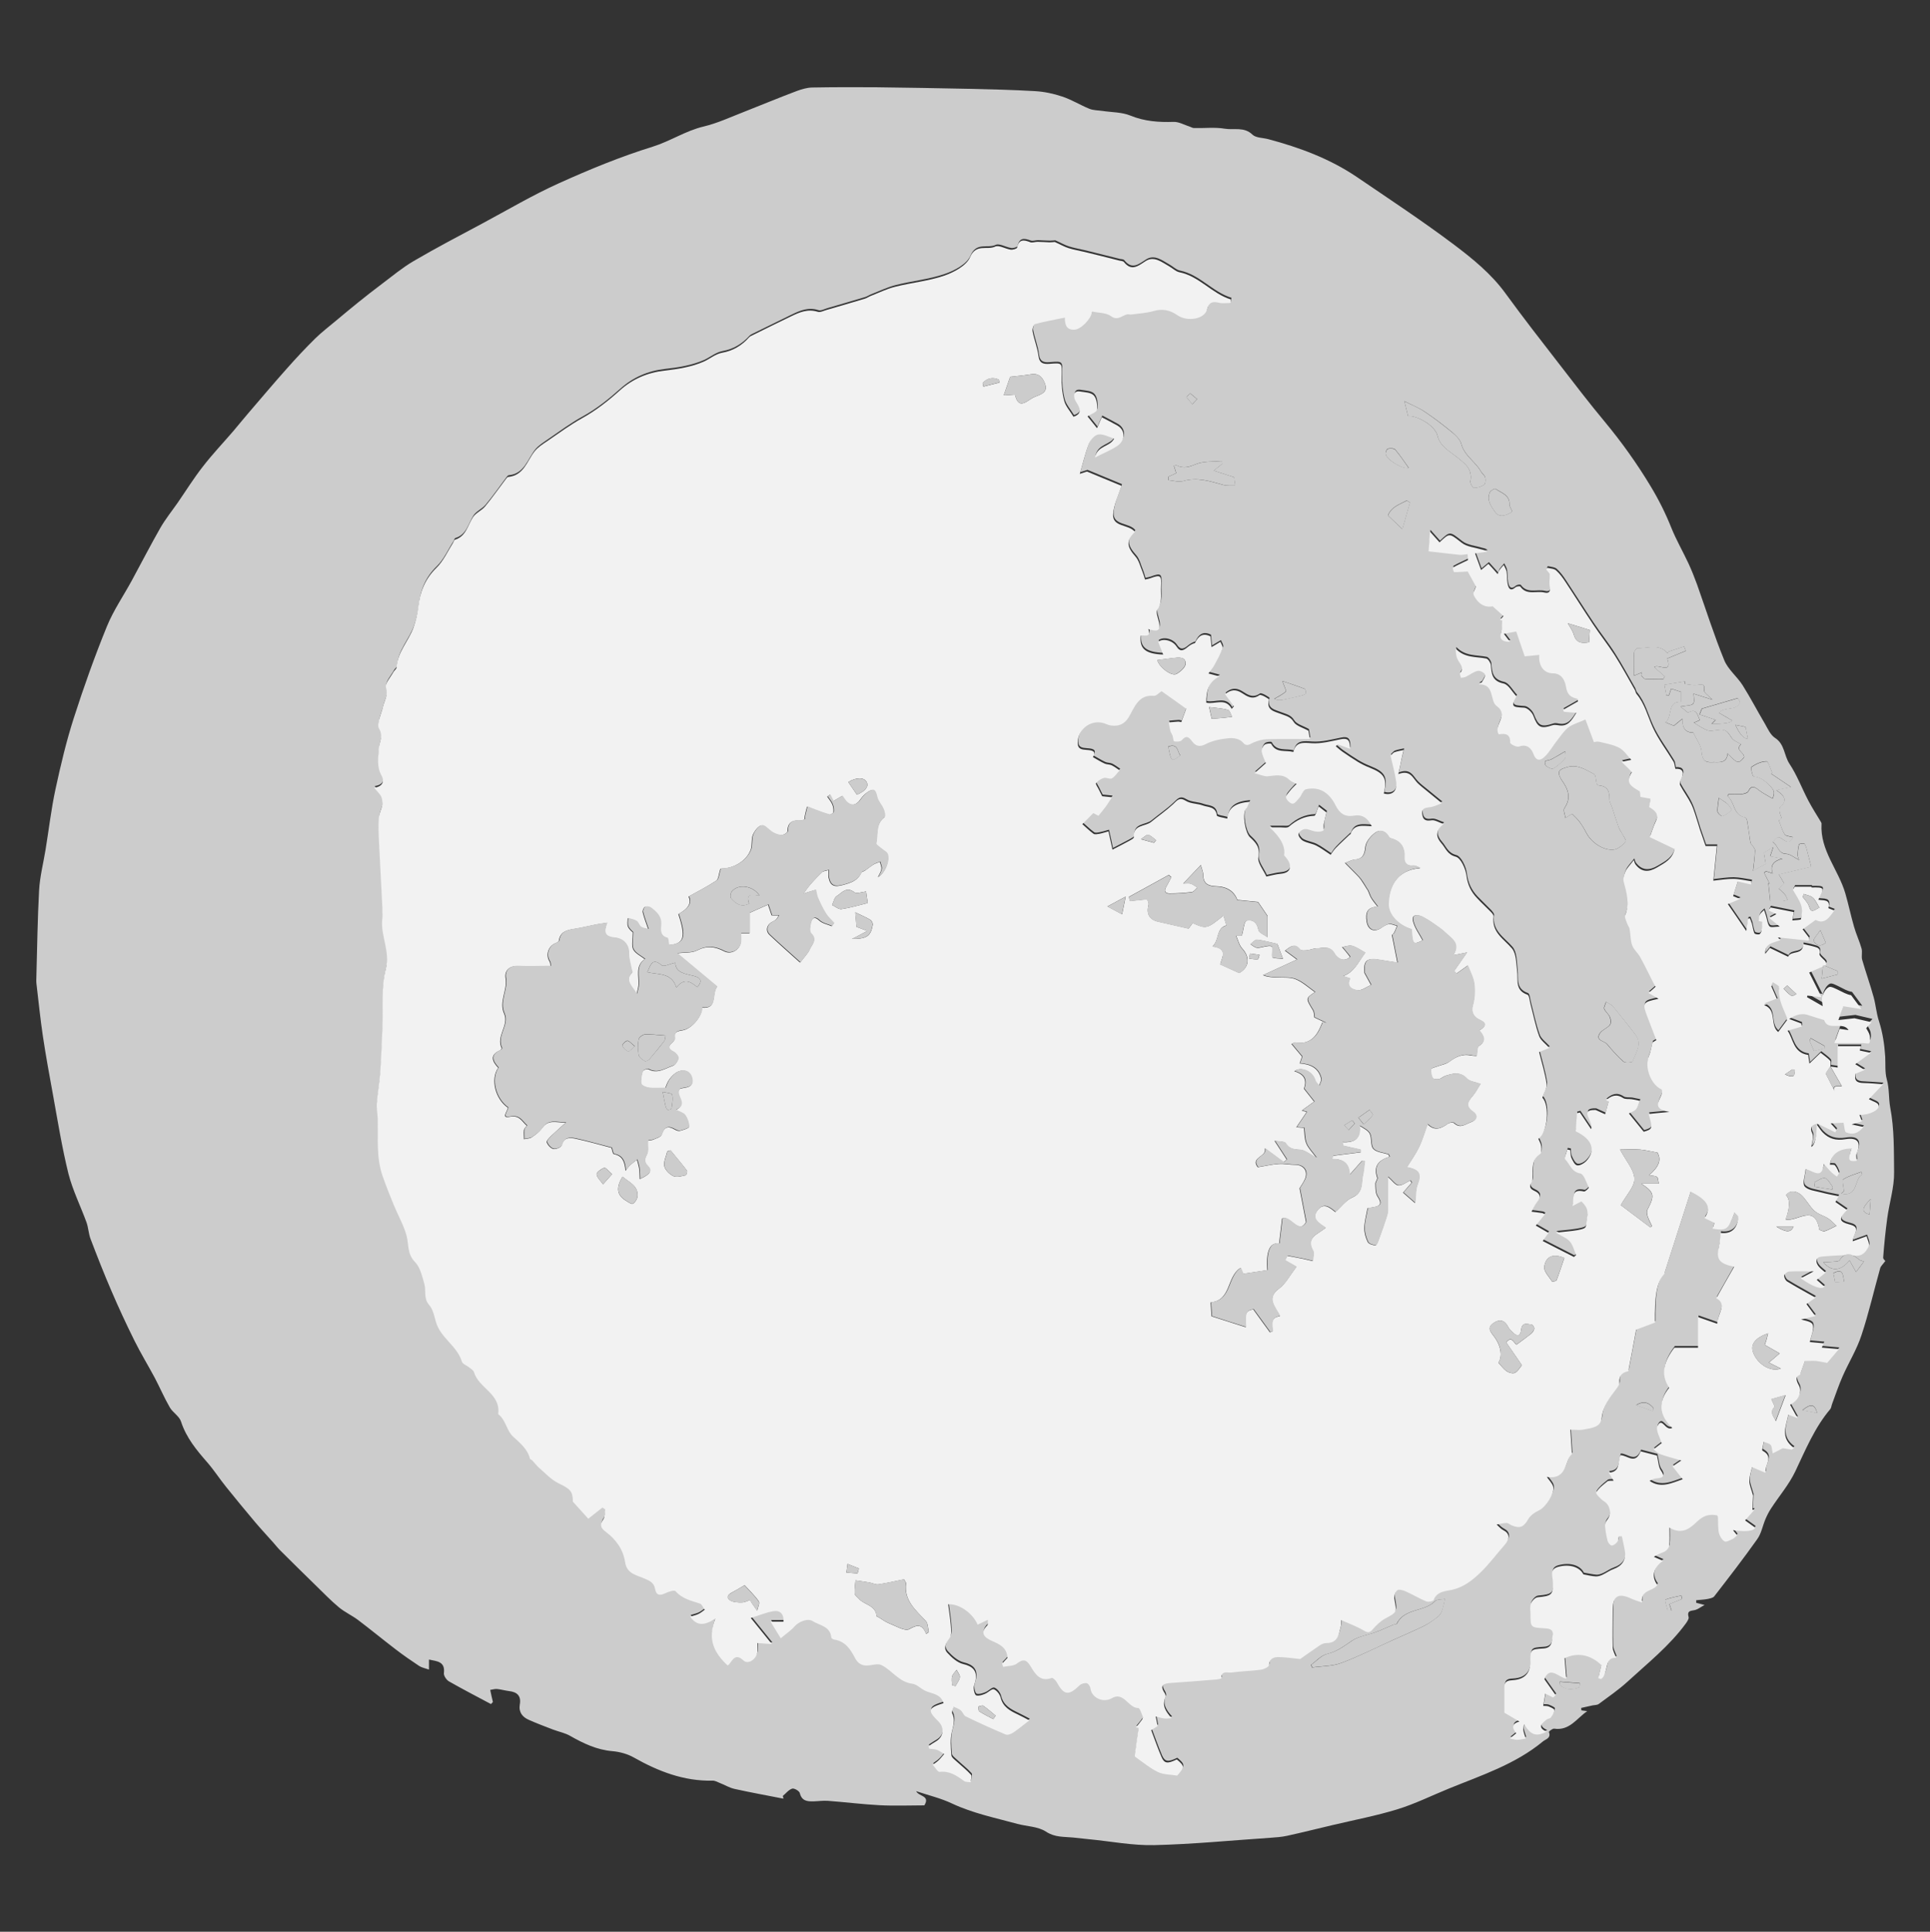 <?xml version="1.0" encoding="UTF-8"?><svg id="Layer_1" xmlns="http://www.w3.org/2000/svg" viewBox="0 0 150 150.1"><rect x="0" y="0" width="150" height="150.1" fill="#333333" stroke="none"/><path d="M146.52,97.99c-.18,.25-.34,.38-.39,.55-.49,1.74-.89,3.51-1.46,5.22-.36,1.1-.99,2.11-1.46,3.18-.31,.7-.55,1.43-.82,2.15-.05,.13-.06,.3-.14,.4-1.22,1.44-1.92,3.16-2.72,4.84-.49,1.03-1.26,1.92-1.89,2.89-.17,.26-.31,.54-.43,.82-.22,.52-.32,1.12-.64,1.56-1.07,1.51-2.2,2.97-3.34,4.44-.1,.13-.36,.17-.55,.21-.28,.05-.57,.06-.85,.09,0,.07,0,.14,0,.2,.12,.03,.25,.06,.65,.17-.33,.18-.5,.32-.7,.38-.29,.09-.7,0-.54,.56,.04,.13-.11,.34-.21,.49-1.28,1.75-2.97,3.09-4.55,4.54-.69,.63-1.47,1.16-2.22,1.72-.12,.09-.31,.08-.47,.11-.3,.07-.6,.13-.9,.2,0,.06,.01,.13,.02,.19,.15,.02,.3,.04,.45,.06-.81,.55-1.37,1.54-2.57,1.36-.13-.02-.43,.23-.41,.26,.19,.48-.24,.55-.46,.73-2.15,1.78-4.77,2.63-7.3,3.66-1.33,.54-2.63,1.19-4,1.61-1.65,.51-3.35,.83-5.04,1.23-1.19,.28-2.38,.58-3.57,.84-.42,.09-.86,.12-1.29,.15-3,.2-6.01,.5-9.01,.57-1.69,.04-3.4-.3-5.09-.46-.41-.04-.81-.09-1.22-.13-.72-.07-1.41,0-2.11-.46-.61-.4-1.47-.4-2.22-.6-1.71-.47-3.45-.82-5.07-1.58-.86-.41-1.8-.63-2.79-.96,.19,.42,1.11,.33,.63,1.1-1.11,0-2.29,.05-3.46-.01-1.34-.07-2.68-.24-4.02-.34-.38-.03-.77,.03-1.15,.04-.49,.01-.9-.04-1.05-.65-.04-.16-.44-.39-.59-.34-.28,.09-.49,.37-.73,.57,.02,.07,.04,.14,.05,.21-1.27-.25-2.55-.48-3.81-.76-.4-.09-.77-.32-1.16-.47-.18-.07-.36-.18-.54-.17-2.24,.05-4.23-.73-6.14-1.81-.48-.27-1.08-.43-1.63-.48-1.22-.1-2.26-.6-3.3-1.19-.4-.23-.88-.32-1.33-.49-.63-.24-1.26-.48-1.87-.75-.51-.22-.81-.6-.71-1.2,.12-.68-.22-.97-.84-1.04-.31-.04-.62-.13-.93-.16-.17-.02-.36,.05-.53,.07,.04,.17,.07,.34,.11,.51,.03,.14,.07,.29,.1,.43-.05,.05-.1,.11-.15,.16-1.09-.58-2.19-1.15-3.26-1.76-.2-.11-.42-.44-.4-.64,.11-.92-.53-.92-1.16-1.06v.78c-.31-.11-.56-.15-.76-.28-.62-.41-1.24-.84-1.84-1.3-.98-.75-1.94-1.54-2.92-2.28-.47-.35-1.02-.6-1.47-.97-.64-.53-1.21-1.13-1.81-1.71-.93-.91-1.86-1.82-2.78-2.74-.19-.19-.35-.4-.52-.59-.46-.52-.93-1.02-1.38-1.55-.77-.92-1.54-1.84-2.29-2.78-.5-.62-.93-1.29-1.45-1.89-.84-.96-1.64-1.92-2.05-3.18-.13-.42-.64-.7-.87-1.1-.43-.74-.77-1.54-1.17-2.3-.52-.97-1.1-1.92-1.59-2.91-.63-1.27-1.23-2.56-1.79-3.87-.57-1.32-1.1-2.67-1.61-4.01-.16-.42-.17-.89-.32-1.3-.46-1.26-1.07-2.48-1.4-3.77-.5-2.02-.83-4.08-1.2-6.12-.28-1.53-.56-3.05-.79-4.59-.2-1.36-.34-2.72-.5-4.09-.02-.19,0-.39,0-.58,.06-2.22,.09-4.45,.21-6.66,.06-1.05,.33-2.09,.5-3.13,.26-1.58,.44-3.17,.78-4.74,.4-1.85,.84-3.71,1.42-5.51,.77-2.4,1.62-4.78,2.57-7.11,.51-1.25,1.3-2.39,1.95-3.59,.73-1.34,1.43-2.71,2.19-4.04,.4-.7,.91-1.33,1.37-1.99,.65-.94,1.25-1.91,1.95-2.8,.74-.96,1.58-1.84,2.37-2.76,.4-.47,.78-.95,1.18-1.41,1-1.16,1.98-2.33,3-3.47,.7-.79,1.42-1.56,2.17-2.3,.52-.51,1.1-.95,1.66-1.42,.55-.46,1.1-.92,1.66-1.37,.61-.49,1.23-.98,1.86-1.45,.81-.61,1.6-1.27,2.47-1.78,1.74-1.02,3.52-1.95,5.3-2.9,2-1.07,3.95-2.23,6.02-3.16,2.37-1.07,4.78-2.06,7.26-2.83,1.38-.43,2.57-1.24,3.97-1.57,1.09-.26,2.13-.75,3.19-1.16,1.35-.53,2.69-1.09,4.05-1.6,.38-.14,.79-.26,1.18-.27,1.65-.03,3.29-.03,4.94-.02,2.4,.03,4.81,.07,7.21,.12,1.72,.04,3.45,.08,5.17,.18,.71,.04,1.44,.19,2.12,.42,.73,.24,1.4,.66,2.11,.95,.32,.13,.69,.12,1.03,.17,.72,.11,1.5,.09,2.16,.36,1.1,.45,2.21,.53,3.37,.49,.41-.01,.83,.24,1.25,.37,.11,.04,.22,.11,.34,.11,.79,.02,1.6-.08,2.38,.05,.71,.12,1.5-.17,2.15,.46,.27,.26,.8,.24,1.22,.35,2.44,.65,4.79,1.52,6.89,2.94,2.53,1.72,5.09,3.41,7.53,5.24,1.47,1.11,2.92,2.28,4.03,3.81,1.37,1.88,2.8,3.72,4.23,5.56,1.15,1.49,2.29,2.98,3.49,4.42,1.31,1.58,2.49,3.23,3.55,4.99,.64,1.06,1.17,2.12,1.62,3.25,.38,.94,.89,1.82,1.32,2.74,.25,.54,.47,1.09,.67,1.64,.7,1.97,1.33,3.97,2.12,5.9,.29,.72,1,1.27,1.43,1.95,.61,.97,1.14,1.99,1.72,2.97,.23,.4,.44,.89,.8,1.12,.76,.49,.69,1.37,1.12,2.01,.59,.89,.97,1.92,1.47,2.87,.29,.55,.63,1.08,.95,1.61,.04,.06,.08,.13,.07,.2-.12,2.05,1.32,3.56,1.85,5.39,.25,.86,.43,1.74,.68,2.6,.16,.57,.42,1.11,.58,1.68,.08,.28-.03,.6,.05,.88,.28,.97,.62,1.92,.89,2.9,.17,.61,.21,1.25,.41,1.85,.29,.9,.43,1.83,.49,2.77,.03,.59-.03,1.21,.12,1.76,.21,.74,.14,1.5,.27,2.2,.32,1.67,.28,3.35,.3,5.01,.02,1.19-.37,2.38-.53,3.57-.14,1.02-.24,2.04-.32,3.07-.01,.12,.17,.27,.18,.28Zm-4.83-23.02c-.04,.36-.07,.71-.11,1.07,.41-.11,.82-.21,1.23-.32,0-.09,0-.18,0-.27-.38-.16-.76-.31-1.13-.47,.27-.1,.43-.23,.15-.5-.15-.15-.41-.36-.38-.49,.11-.49-.23-.5-.51-.59-.25-.08-.5-.12-.76-.17,0,.9-.95,.46-1.17,.98-.49-.24-.93-.45-1.41-.68-.1,.12-.22,.27-.37,.46-.03-.85,.64-.85,1.18-1.07-.11-.13-.19-.22-.19-.21,.73,.08,1.56,.17,2.38,.25,.02-.07,.03-.14,.05-.22-.19-.25-.38-.5-.51-.66,.36-.26,.65-.47,1.01-.73,.69,.38,1.05-.17,1.45-.73-.19-.08-.47-.17-.46-.19,.19-.73-.41-.58-.78-.65,.5-.95,.49-.96-.52-.95,0,0-.01-.06-.02-.06-.43,0-.86,0-1.3,0-.04,.08-.09,.17-.13,.25,.22,.4,.5,.78,.64,1.21,.1,.33,.05,.72-.02,1.06-.01,.07-.41,.06-.67,.1,.05-.26,.08-.43,.12-.65-.64-.13-1.23-.24-1.82-.36l-.13,.24c.19,.09,.38,.18,.59,.28-.26,.14-.41,.22-.55,.3,.22,.18,.44,.37,.81,.67-.35,0-.68,.09-.79-.02-.17-.18-.18-.5-.26-.76-.05-.17-.11-.34-.17-.51-.12,.12-.27,.23-.34,.38-.07,.14-.05,.32-.07,.48,.15,.03,.28,.06,.27,.05-.02,.28-.02,.51-.06,.72-.02,.1-.1,.25-.18,.26-.12,.02-.34-.02-.37-.09-.1-.23-.13-.49-.19-.74-.04-.14-.11-.28-.16-.42-.05,.01-.1,.03-.15,.04-.03,.25-.07,.5-.13,.95-.54-.79-.98-1.43-1.43-2.09,.39-.17,.63-.27,.95-.4-.25-.1-.4-.16-.54-.22,.13-.41,.25-.78,.36-1.14,.38,.09,.7,.16,1.03,.24,.01-.08,.03-.17,.04-.25-.48-.07-.95-.18-1.43-.19-.47,0-.95,.08-1.54,.14,.09-.87,.17-1.74,.27-2.69h-.87c-.18-.51-.31-.89-.44-1.27-.05-.15-.09-.31-.14-.46-.17-.51-.3-1.04-.53-1.52-.24-.52-.6-.98-.87-1.48-.06-.11,0-.31,.07-.45,.29-.59,.11-.86-.44-.82-.05-.22-.05-.41-.14-.55-.54-.9-1.19-1.74-1.62-2.68-.4-.87-.62-1.83-1.26-2.59-.07-.09-.09-.23-.14-.33-.52-.9-1.01-1.82-1.57-2.7-.51-.81-1.12-1.56-1.65-2.36-.73-1.09-1.43-2.21-2.16-3.31-.21-.32-.44-.64-.72-.89-.17-.15-.46-.15-.69-.21-.01,0-.04,.07-.08,.14,.13,.16,.26,.32,.26,.32,0,.44-.04,.71,0,.95,.08,.38,0,.61-.41,.51-.62-.15-1.38,.24-1.87-.46-.04-.05-.28-.02-.37,.05-.42,.36-.56,.08-.62-.28-.06-.31-.03-.63-.08-.94-.03-.18-.14-.34-.22-.51-.12,.14-.24,.27-.34,.41-.07,.1-.1,.23-.13,.3-.28-.31-.55-.6-.72-.8-.25,.21-.41,.34-.57,.48-.15-.41-.3-.82-.47-1.29,.44-.06,.69-.1,.94-.13-.15-.13-.3-.14-.45-.18-.51-.16-1.12-.2-1.52-.51-.97-.75-.93-.8-1.73-.04-.22-.24-.44-.49-.75-.84-.04,.62-.07,1.01-.1,1.54,.79,.09,1.59,.19,2.39,.27,.21,.02,.43-.03,.64-.05,.01,.22,.03,.44,.03,.46-.49,.24-.84,.39-1.17,.58-.03,.02,.05,.35,.09,.35,.32,.01,.63-.01,1.06-.04,.18,.32,.43,.77,.64,1.16-.07,.22-.25,.49-.18,.65,.32,.72,.91,1.03,1.48,.89,.38,.34,.6,.54,.84,.76-.08,.1-.18,.2-.27,.31l.17,.03c-.03,.32,0,.65-.09,.95-.14,.46,.07,.73,.69,.71-.15-.2-.29-.38-.47-.62,.38-.07,.67-.13,.96-.18,.23,.66,.44,1.28,.66,1.93,.33-.03,.73-.07,1.13-.11-.08,.82,.34,1.43,1.06,1.43,.76,0,.96,.69,1.02,1.05,.1,.61,.37,.82,.9,.93,.01,.07,.02,.14,.03,.2-.39,.22-.77,.44-1.16,.66,.02,.05,.05,.1,.07,.15,.27,.02,.54,.05,.96,.08-.39,.61-.67,1.11-1.42,.96-.14-.03-.3-.05-.42,0-.94,.31-1.15,.17-1.5-.73-.1-.27-.46-.61-.71-.63-.97-.06-1.02-.09-.6-.88-.34-.35-.62-.92-1.01-1-.88-.19-.93-.75-.98-1.43-.01-.18-.21-.48-.36-.51-.8-.16-1.68-.03-2.37-.77,0,.38,.05,.68,.2,.94,.18,.31,.46,.57,.14,.96-.05,.06,.04,.25,.06,.37,.13-.03,.27-.03,.38-.08,.31-.15,.6-.38,.92-.46,.17-.04,.5,.11,.57,.27,.06,.14-.12,.4-.23,.59-.05,.08-.17,.13-.26,.19,1.28-.06,.84,1.28,1.4,1.68,1.01,.72-.29,1.48,.16,2.2,.51-.09,.91-.04,.89,.65,0,.1,.51,.36,.69,.3,.64-.24,.98,.18,1.12,.58,.23,.63,.6,.47,.86,.22,.39-.37,.66-.87,1-1.3,.27-.35,.52-.74,.86-.99,.34-.26,.78-.37,1.32-.61,.17,.44,.4,1.06,.66,1.76,.06,0,.25-.07,.42-.03,.53,.13,1.08,.22,1.55,.47,.37,.2,.63,.62,.93,.93-.15,.03-.4,.08-.75,.16,.31,.33,.82,.76,.78,.83-.54,.83,.03,1.1,.6,1.44,.09,.05,.05,.3,.08,.45,.28,.05,.51,.09,.78,.14-.04,.24-.07,.44-.1,.65,.43,.26,.8,.52,.52,1.1-.19,.4-.32,.83-.47,1.24,.64,.31,1.29,.62,1.93,.92-.17,.79-.75,1.07-1.34,1.42-.65,.39-1.22,.4-1.7-.22-.08-.11-.1-.26-.13-.34-.3,.39-.52,.6-.64,.86-.11,.25-.21,.57-.15,.81,.23,.87,.48,1.71,.12,2.61-.07,.17,.08,.44,.15,.65,.05,.15,.16,.27,.19,.42,.07,.42,.05,.87,.2,1.27,.12,.33,.45,.59,.62,.91,.36,.66,.69,1.34,1.03,2.01,.05,.1,.12,.2,.17,.3-.17,.15-.32,.28-.55,.49,.31,.18,.54,.32,.78,.45-1.25,.25-1.29,.31-.85,1.44,.22,.57,.44,1.14,.68,1.77-.08,.05-.27,.17-.3,.18-.12,.45-.16,.76-.27,1.03-.37,.88,.16,2.27,.98,2.62,.28,.57-1.14,1.45,.61,1.75-.68,.07-1.15,.12-1.62,.16,.33,1.13,.31,1.17-.38,1.38-.38-.47-.75-.93-1.15-1.42,.24-.14,.45-.21,.56-.34,.14-.18,.2-.43,.29-.64-.21-.04-.43-.09-.64-.13-.22-.03-.5,.02-.66-.09-.53-.35-.93-.17-1.33,.17,.07,.03,.14,.07,.2,.1-.09,.33-.18,.66-.27,.99-.24-.11-.48-.22-.73-.33-1.36-.05-.14,.86-.36,1.49-.35-.52-.61-.91-.87-1.3l-.24,.06c-.03,.48-.05,.96-.08,1.41,1.3,.61,1.59,1.51,.79,2.33-.17,.18-.48,.35-.69,.31-.18-.04-.34-.36-.44-.58-.08-.18-.06-.4-.08-.6-.08-.02-.16-.03-.24-.05-.06,.27-.27,.68-.16,.77,.38,.36,.48,.98,1.17,1.09,.28,.05,.47,.7,.66,1.09,.02,.04-.27,.33-.37,.31-1.05-.23-.76,.52-.89,1.13,.31-.16,.49-.26,.69-.36,.34,.37,.56,.62,.44,1.26-.14,.75,.1,.81-.73,.97-.5,.09-1.02,.13-1.7,.2,.47,.28,.86,.42,1.09,.69,.24,.28,.33,.7,.48,1.05-.05,.05-.11,.1-.16,.15-.79-.41-1.58-.81-2.43-1.24,.18-.26,.33-.46,.45-.63-.36-.21-.68-.39-.99-.57,.23-.28,.46-.56,.71-.87-.05-.03-.13-.09-.21-.1-.28-.05-.55-.07-.83-.11,.14-.26,.26-.53,.44-.76,.32-.4,.22-.66-.2-.85-.32-.15-.46-.32-.23-.67,.08-.12,.05-.32,.06-.48,.05-.62-.09-1.29,.59-1.71,.12-.07,.11-.41,.09-.61-.03-.2-.15-.4-.22-.58,.73-.49,.89-2.64,.31-3.2,.12-.37,.38-.75,.33-1.08-.12-.83-.38-1.65-.58-2.46,.33-.13,.56-.23,.79-.32-.31-.34-.68-.59-.79-.93-.29-.81-.45-1.65-.67-2.48-.07-.26-.09-.69-.24-.73-.99-.34-.71-1.15-.8-1.85-.07-.6-.05-1.34-.4-1.74-.65-.75-1.6-1.25-1.43-2.47,.02-.11-.12-.26-.21-.37-.35-.36-.72-.71-1.07-1.07-.47-.5-.74-1.05-.83-1.77-.06-.53-.44-1.35-.83-1.45-.66-.17-.78-.67-1.11-1.04-.42-.47-.51-.97,.17-1.5-.39-.13-.68-.32-.94-.29-.42,.06-.66,0-.72-.44-.08-.56,.31-.53,.68-.59,.28-.05,.55-.19,.84-.3-.49-.4-.85-.69-1.2-.98-.23-.19-.48-.37-.69-.59-.38-.38-.56-1.05-1.49-.69,.1-.49,.17-.84,.25-1.18,.05-.23,.11-.46,.16-.69-.24,.05-.48,.09-.71,.17-.1,.04-.18,.15-.31,.27,.15,.66,.35,1.33,.44,2.01,.11,.74-.3,1.11-.96,.93,.27-1.17,.06-1.55-1.1-2.01-.31-.12-.61-.27-.9-.44-.41-.25-.81-.52-1.2-.79-.19-.13-.35-.29-.53-.43,.05-.05,.09-.1,.14-.15,.29,.11,.59,.22,.96,.35,0-.64-.14-.87-.72-.75-.74,.15-1.51,.36-2.25,.31-.69-.04-1.24-.12-1.43,.68-.62-.16-1.35,.11-1.72-.63-.03-.06-.4-.03-.52,.07-.14,.12-.25,.37-.22,.54,.05,.32,.22,.63,.32,.89-.25,.22-.5,.45-.88,.78,.47,.12,.75,.27,1.01,.24,.59-.05,1.18-.21,1.69,.27,.15,.14,.37,.21,.57,.32-.16,.16-.33,.32-.48,.5-.14,.18-.38,.41-.34,.57,.05,.2,.33,.47,.51,.47,.18,0,.38-.28,.54-.47,.18-.21,.29-.6,.49-.65,1.09-.25,1.84,.31,2.3,1.23,.32,.64,.72,.94,1.43,.82,.63-.11,1.06,.15,1.39,.82-.67-.02-1.39-.2-1.65,.62,0,.01-.05,.01-.06,.03-.37,.35-.74,.68-1.09,1.05-.19,.2-.34,.45-.39,.52-.45-.29-.77-.54-1.13-.72-.32-.16-.7-.2-1.02-.37-.17-.09-.38-.37-.35-.52,.03-.16,.31-.37,.49-.39,.27-.02,.54,.15,.82,.19,.2,.03,.44,.03,.61-.07,.08-.05,.01-.33,.04-.51,.04-.25,.11-.5,.21-.9-.12-.09-.36-.28-.61-.47-.14,.31-.22,.72-.33,.73-.78,.03-1.4,.34-1.97,.84-.13,.11-.42,.05-.64,.06-.25,0-.5,0-.87,0q1.3,1.16,1.13,2.17c.21,.24,.43,.49,.45,.77,.05,.49-.32,.63-.75,.67-.35,.03-.69,.13-1.08,.21-.22-.5-.71-1.07-.62-1.52,.16-.78-.23-1.14-.66-1.54-.37-.34-.62-1.79-.31-2.2,.03-.04,.07-.07,.09-.11,.07-.13,.13-.27,.21-.44-1.14,.09-1.65,.47-1.75,1.31-.29-.09-.8-.14-.81-.25-.08-.7-.67-.62-1.08-.77-.43-.16-.95-.13-1.32-.36-.52-.32-.69-.02-1.01,.27-.53,.5-1.14,.91-1.7,1.37-.46,.38-1.41,.2-1.34,1.19,0,.09-.24,.21-.38,.29-.36,.2-.74,.38-1.28,.67-.09-.44-.19-.9-.31-1.42-.2,.06-.44,.14-.7,.19-.15,.03-.36,.08-.46,0-.34-.25-.64-.55-.87-.75,.24-.24,.54-.54,.85-.86,.08,.04,.25,.13,.4,.21,.23-.28,.42-.51,.59-.74,.17-.23,.32-.47,.47-.7-.28-.03-.55-.06-.77-.08-.06-.13-.17-.32-.26-.52-.08-.17-.27-.43-.22-.49,.15-.18,.38-.34,.61-.41,.19-.06,.48,.11,.63,.03,.24-.14,.4-.4,.6-.62-.21-.14-.41-.29-.63-.4-.16-.07-.36-.05-.52-.12-.31-.14-.59-.33-.93-.51,.3-.48-.08-.53-.49-.56-.35-.03-.69-.04-.69-.54,0-1.01,.95-1.79,1.94-1.56,.21,.05,.41,.17,.62,.2,.59,.08,1.04-.06,1.4-.63,.46-.74,.72-1.77,1.95-1.67,.2,.02,.42-.24,.61-.36,.66,.47,1.32,.94,1.91,1.36-.13,.36-.25,.68-.38,1.04-.06,0-.15-.04-.24-.04-.25,.01-.49,.04-.74,.06,.04,.22,.07,.45,.13,.67,.03,.13,.12,.24,.17,.37,.05,.15,.06,.43,.13,.44,.19,.03,.47,.03,.58-.09,.36-.41,.54-.28,.82,.1,.24,.32,.56,.47,1.05,.2,.53-.29,1.19-.4,1.8-.46,.35-.04,.85,.07,1.05,.3,.34,.41,.54,.18,.85,.04,.33-.14,.69-.25,1.05-.26,1.1-.03,2.2-.01,3.34-.01-.05-.31-.09-.54-.11-.65-.44-.25-.95-.37-1.14-.68-.27-.44-.62-.47-1.01-.63-.43-.18-1.17-.26-.91-1.11,.01-.04-.62-.43-.74-.35-.55,.39-.95,.11-1.37-.16-.47-.3-.88-.26-1.31,.1,.25,.33,.47,.63,.69,.93l-.17,.2c-.49-.9-1.3-.33-1.98-.48,0-.88,.16-1.63,1.03-2.04-.35-.09-.6-.16-.86-.23,.16-.22,.34-.43,.47-.66,.23-.42,.47-.83,.63-1.28,.05-.14-.11-.37-.17-.52-.3,.18-.5,.29-.69,.41-.03-.26-.05-.52-.08-.83-.59-.3-.96-.04-1.21,.52-.22,.06-.41,.18-.57,.31-.3,.25-.57,.4-.85-.03-.33-.52-1.09-.66-1.44-.38,.13,.33,.25,.62,.39,.99-1.41-.05-1.86-.47-1.74-1.47,.28-.05,.82,.2,.59-.51,.55,.18,.97,.25,.83-.5-.07-.34-.27-.8-.13-1,.41-.59,.25-1.19,.28-1.8,.04-.87-.03-.95-.83-.65-.11,.04-.23,.06-.41,.1-.07-.22-.12-.42-.2-.61-.17-.4-.26-.87-.54-1.17-.69-.77-.75-1.22-.05-1.92-.45-.61-1.76-.34-1.69-1.38,.05-.74,.42-1.46,.65-2.2-.76-.31-1.69-.7-2.68-1.11-.16,.05-.41,.13-.56,.18,.24-.81,.42-1.6,.71-2.34,.12-.3,.46-.68,.74-.72,.39-.05,.81,.2,1.22,.32-.33,.65-1.3,.52-1.49,1.47,.67-.34,1.22-.56,1.71-.88,.67-.44,.67-1.23,.04-1.6-.38-.22-.77-.41-1.22-.65-.12,.27-.24,.55-.37,.85-.3-.37-.55-.69-.74-.92,.27-.17,.71-.3,.73-.5,.05-.37,0-.87-.24-1.12-.21-.24-.7-.25-1.07-.31-.41-.07-.51,.2-.43,.54,.05,.18,.17,.34,.27,.51,.29,.52,.07,.78-.35,.91-.27-.45-.61-.81-.72-1.23-.16-.61-.21-1.27-.2-1.9,.03-1.06,.07-1.06-.95-.98-.44,.04-.78-.01-.85-.61-.08-.65-.34-1.27-.46-1.91-.03-.18,.09-.54,.2-.57,.73-.2,1.48-.33,2.31-.5-.01,.61,.17,.96,.74,.94,.48-.02,1.26-.77,1.4-1.41,.49,.11,1.08,.08,1.45,.36,.61,.46,.98-.26,1.48-.13,.02,0,.05,0,.07,0,.59-.08,1.19-.11,1.75-.27,.7-.2,1.28-.08,1.85,.32,.78,.54,2.11,.31,2.31-.44,.16-.6,.45-.64,.95-.52,.28,.06,.58,.01,.87,.01,.01-.09,.03-.18,.04-.27-1.48-.45-2.45-1.8-4.02-2.12-.28-.06-.52-.31-.79-.46-.57-.32-1.17-.82-1.83-.4-.6,.39-1.09,.81-1.69,.06-.06-.08-.22-.08-.34-.1-.9-.22-1.79-.45-2.69-.67-.42-.1-.85-.17-1.26-.3-.33-.1-.63-.28-1.08-.48-.01,0-.21,.03-.4,.03-.31,0-.62-.03-.94-.04-.19,0-.4,.09-.56,.03-.49-.18-.88-.25-1.02,.42-.02,.09-.34,.19-.5,.16-.42-.06-.92-.38-1.21-.24-.62,.3-1.49-.25-1.95,.83-.28,.66-1.24,1.17-2.01,1.43-1.22,.42-2.54,.54-3.8,.86-.66,.17-1.28,.47-1.92,.72-.15,.06-.29,.16-.45,.21-.99,.3-1.97,.58-2.96,.87-.23,.07-.5,.22-.69,.15-.77-.25-1.42,.03-2.08,.35-.99,.48-1.97,.97-2.96,1.45-.11,.05-.23,.11-.31,.19-.57,.63-1.25,1.04-2.09,1.19-.53,.1-.96,.47-1.41,.68-.94,.42-2.03,.6-3.07,.71-1.33,.15-2.49,.66-3.45,1.52-.92,.82-1.85,1.57-2.94,2.17-.95,.52-1.82,1.17-2.71,1.78-.35,.24-.74,.48-1,.81-.59,.76-.83,1.86-2.04,1.98-.06,0-.12,.08-.16,.13-.54,.72-1.05,1.46-1.63,2.15-.27,.33-.74,.51-.96,.86-.4,.64-.52,1.47-1.4,1.74-.07,.02-.09,.16-.14,.24-.43,.66-.75,1.42-1.3,1.95-.88,.85-1.27,1.84-1.4,3.01-.06,.55-.19,1.1-.37,1.61-.38,1.06-1.25,1.91-1.32,3.11,0,.12-.18,.22-.24,.35-.22,.41-.68,.9-.58,1.22,.18,.6-.12,1.01-.24,1.5-.13,.57-.52,1.32-.3,1.69,.37,.61,.01,1.04-.02,1.53-.04,.72-.19,1.41,.21,2.11,.24,.43,.11,.86-.57,.95,.23,.29,.44,.47,.55,.7,.09,.18,.11,.42,.08,.62-.06,.35-.25,.69-.27,1.04-.04,.6-.01,1.2,.01,1.8,.06,1.42,.15,2.85,.22,4.27,.03,.62,.08,1.24,.03,1.85-.11,1.28,.63,2.42,.28,3.8-.37,1.44-.19,3.02-.26,4.54-.05,1.16-.09,2.33-.17,3.49-.06,.81-.2,1.62-.27,2.43-.03,.37,.05,.75,.07,1.12,.05,1.51-.13,3.04,.38,4.5,.27,.77,.57,1.52,.88,2.28,.33,.8,.77,1.56,.99,2.38,.18,.69,.04,1.42,.66,2.04,.4,.41,.55,1.11,.72,1.7,.15,.53-.08,1.11,.37,1.63,.3,.34,.4,.86,.53,1.32,.35,1.24,1.65,1.85,2.02,3.09,.06,.19,.37,.29,.56,.44,.14,.12,.34,.23,.38,.38,.36,1.23,2.08,1.67,1.88,3.22,0,.02,.02,.05,.03,.06,.58,.45,.63,1.26,1.13,1.72,.55,.5,1.12,.95,1.31,1.72,.01,.05,.12,.07,.17,.12,.17,.19,.32,.41,.52,.57,.49,.42,.94,.92,1.5,1.2,.94,.46,1.13,.63,1.14,1.44,.47,.52,.84,.93,1.2,1.33,.36-.28,.73-.58,1.1-.87,.07,.05,.15,.1,.22,.15-.05,.26-.03,.58-.16,.78-.29,.43-.18,.67,.19,.95,.8,.59,1.36,1.39,1.51,2.36,.14,.92,.93,1.02,1.49,1.27,.45,.2,.75,.33,.84,.81,.09,.49,.36,.55,.79,.34,.24-.12,.71-.26,.8-.16,.51,.59,1.21,.73,1.89,.96,.16,.05,.26,.32,.38,.48-.16,.11-.31,.24-.49,.33-.18,.09-.39,.13-.64,.21,.51,.72,1.07,.73,1.95,.15-.64,1.63-.05,2.71,.96,3.64,0,0,.08-.05,.14-.12,.29-.39,.5-.82,1.1-.26,.36,.34,1.02-.12,1.08-.69,.02-.22,0-.45,0-.67,.36,.03,.66,.05,1.12,.08-.61-.75-1.08-1.33-1.64-2.03,.69-.21,1.23-.45,1.79-.53,.49-.07,.79,.23,.75,.82h-1c.31,.51,.55,.89,.79,1.29,.45-.38,.8-.6,1.06-.91,.32-.38,1.04-.66,1.41-.43,.55,.35,1.38,.39,1.46,1.29,0,.06,.14,.13,.23,.15,.85,.12,1.26,.75,1.61,1.43,.24,.47,.61,.65,1.13,.57,.31-.04,.68-.14,.92-.02,.83,.41,1.36,1.32,2.4,1.45,.33,.04,.62,.34,.93,.51,.52,.28,1.27,.23,1.5,1-1.23,.38-1.27,.56-.38,1.44,.48,.47,.38,1.19-.21,1.53-.2,.11-.39,.25-.58,.37,.02,.07,.04,.13,.06,.2,.2,.03,.41,.02,.6,.09,.2,.07,.38,.21,.56,.32-.14,.17-.28,.35-.44,.5-.13,.13-.3,.22-.45,.34,.18,.19,.39,.57,.54,.55,.77-.1,1.31,.29,1.88,.7,.13,.09,.34,.08,.52,.11,.02-.2,.13-.48,.04-.58-.33-.37-.74-.68-1.1-1.02-.17-.16-.42-.33-.43-.51-.05-.6-.1-1.24,.04-1.82,.13-.51,.27-.94,.02-1.44-.06-.12,.08-.33,.13-.5,.18,.09,.38,.14,.53,.27,.16,.13,.23,.4,.4,.48,1.03,.49,2.06,.97,3.11,1.41,.15,.06,.43-.05,.59-.16,.39-.26,.76-.57,1.24-.94-.28-.14-.59-.32-.91-.47-.59-.28-1.14-.57-1.32-1.3-.06-.26-.3-.57-.53-.65-.16-.06-.44,.25-.68,.35-.22,.09-.48,.18-.68,.13-.11-.03-.2-.36-.2-.55,0-.21,.1-.42,.14-.63,.14-.74-.24-1.09-.96-1.26-.46-.11-.89-.5-1.23-.87-.35-.38-.1-.77,.18-1.16,.16-.23,.11-.62,.09-.94-.04-.56-.14-1.11-.21-1.67,.87-.06,1.91,.71,2.29,1.58,.24-.11,.49-.23,.8-.38-.02,.22,.01,.38-.05,.44-.62,.6-.18,.97,.33,1.19,.61,.27,1.2,.52,1.24,1.33-.11,.12-.26,.29-.42,.45,.03,.08,.05,.16,.08,.25,.36-.08,.8-.05,1.06-.25,.5-.39,.75-.34,1.07,.2,.35,.58,.73,1.25,1.65,.91,.08-.03,.31,.18,.39,.33,.56,1.03,.92,1.07,1.78,.24,.13-.12,.38-.19,.55-.16,.12,.02,.27,.25,.29,.4,.08,.74,.99,1.16,1.65,.77,.96-.56,1.27,.77,2.07,.76,.11,0,.24,.4,.33,.62,.03,.08,.01,.21-.04,.28-.14,.21-.32,.41-.48,.61,.07,.01,.14,.02,.21,.03-.09,.66-.19,1.32-.28,1.98-.01,.09-.03,.23,.02,.27,.57,.41,1.13,.88,1.76,1.18,.43,.21,.97,.19,1.5,.28,.58-.66,.58-.74-.03-1.26-.71,.35-.96,.33-1.19-.19-.29-.68-.53-1.38-.8-2.08,.2-.13,.38-.24,.5-.32-.06-.29-.1-.52-.15-.75,.22,.05,.44,.13,.66,.16,.19,.02,.38-.01,.58-.02-.49-.54-.77-.99-.48-1.64,.04-.08-.02-.24-.08-.34-.41-.65-.01-.73,.51-.76,1.18-.08,2.35-.18,3.53-.27,.14-.01,.39-.06,.39-.09-.03-.64,.49-.41,.77-.45,.76-.11,1.54-.12,2.3-.22,.23-.03,.6-.21,.62-.35,.05-.54,.39-.64,.79-.63,.49,.01,.97,.09,1.64,.15,.4-.28,.97-.69,1.55-1.08,.14-.09,.32-.16,.48-.16,.9,0,.98-.68,1.13-1.31,.03-.15,.02-.3,.04-.47,.62,.28,1.21,.48,1.73,.8,.32,.19,.46,.2,.71-.09,.28-.32,.61-.64,.98-.84,.9-.49,.9-.46,.7-1.52-.04-.21,.07-.54,.23-.67,.11-.1,.44,0,.64,.08,.54,.24,1.06,.56,1.6,.78,.16,.07,.55,0,.59-.11,.26-.69,.92-.67,1.44-.79,.91-.21,1.6-.76,2.22-1.37,.68-.66,1.25-1.44,1.88-2.15,.4-.45,.36-.87-.13-1.11-.2-.1-.35-.29-.52-.44,.26-.04,.52-.11,.77-.12,.13,0,.26,.12,.39,.18,.66,.29,.94,.13,1.3-.48,.17-.3,.53-.54,.85-.69,.49-.23,1.23-1.33,1.08-1.84-.07-.25-.3-.46-.49-.75,1.64,.25,1.38-1.31,1.95-1.77-.05-.71-.08-1.29-.12-1.9,.41,0,.73,.05,1.02-.01,.57-.12,1.33-.14,1.41-.89,.1-.95,.65-1.6,1.17-2.31,.1-.13,.22-.3,.21-.44-.06-.6,.29-.81,.69-.89,.21-1.13,.41-2.2,.61-3.23,.52-.2,1.01-.38,1.46-.55-.02-1.97,.1-3.1,.72-3.77,.77-2.39,1.41-4.39,2.06-6.41,1.36,.68,1.63,1.23,1.08,2.06,.26,.13,.52,.25,.77,.37-.06,.17-.1,.31-.15,.45,1.12,.17,1.22,.1,1.71-1.26,.12,.14,.3,.25,.29,.35-.05,.87-.5,1.35-1.38,1.24-.04,.39-.04,.7-.11,.99-.25,1.03-.05,1.39,1.17,1.64-.47,.82-.9,1.6-1.39,2.45,.88,.45,.12,1.13,.07,1.98-.5-.17-.96-.33-1.49-.52v2.38h-1.84c-.79,1.05-1.12,2.04-.4,3.11-.85,1.04-.83,2.12,.24,3.12-.55,.29-.78-.89-1.15-.15-.16,.32,.2,.9,.33,1.36,.06-.01-.02-.02-.07,.02-.2,.14-.38,.29-.57,.44,.18,.13,.34,.31,.54,.38,.51,.18,1.03,.31,1.62,.48-.23,.16-.43,.29-.68,.46,.28,.36,.54,.68,.79,1-.87,.3-1.7,.73-2.57,.13,.18-.14,.38-.18,.57-.2,.46-.04,.63-.15,.3-.62-.18-.26-.18-.65-.3-1.15-.3-.08-.8-.21-1.27-.33-.43,1.08-1.04,.29-1.58,.3-.21,.5,.03,1.31-.9,1.36,.14,.23,.25,.4,.38,.62-.22,.02-.4-.01-.49,.06-.32,.26-.66,.52-.87,.86-.05,.08,.35,.53,.62,.69,.47,.3,.6,1.01,.23,1.45-.1,.11-.18,.3-.16,.44,.03,.39,.1,.79,.2,1.17,.04,.15,.2,.36,.32,.37,.14,.01,.33-.14,.43-.27,.09-.1,.09-.28,.13-.43,.08,0,.15-.01,.23-.02,.08,.39,.18,.78,.24,1.18,.1,.68-.24,1.15-.89,1.37-.29,.1-.55,.3-.83,.43-.16,.07-.35,.15-.52,.14-.31-.02-.61-.1-.99-.16-.27-.56-1.06-.83-1.97-.58-.68,.19-.41,.71-.4,1.14,.04,1.02-.08,1.12-1.18,1.22-.2,.02-.44,.28-.53,.49-.09,.23-.03,.52-.03,.79,0,1.06,0,1.07,1.04,1.13,.36,.02,.76,.05,.68,.52-.07,.43,.02,1.01-.72,1.05-1.01,.06-1.01,.09-1.01,1.05q-.01,1.32-1.33,1.41c-.34,.02-.7,.02-.69,.53,0,.72,0,1.44,0,2,.45,.26,.74,.44,1.17,.69q-.82,.2-.25,.91c-.14,.11-.28,.22-.49,.4,.25,.05,.41,.11,.56,.11,.23,0,.45-.07,.67-.1-.06-.2-.14-.41-.18-.61-.02-.12,.02-.24,.05-.51,.54,.87,.94,.98,1.76,.59-.75-.34-.37-.65,0-.95,.09-.07,.26-.07,.32-.15,.13-.18,.27-.39,.28-.59,0-.09-.29-.21-.46-.28-.12-.05-.27-.03-.41-.04,.06-.34,.11-.63,.16-.95,.24,.12,.42,.21,.61,.3,.07-.06,.13-.12,.2-.18-.29-.4-.58-.81-.88-1.24,.42-1.08,1.1-.14,1.7-.04-.04-.53-.08-1.03-.13-1.59,.98-.48,1.99-.3,2.86,.53-.09,.37-.16,.7-.24,1.02,.07,.02,.15,.05,.22,.07,.61-.43,.19-1.72,1.17-1.65-.1-.29-.26-.56-.27-.83-.03-.97,0-1.93,0-2.9,0-1.09,.44-1.34,1.45-.87,.24,.11,.49,.18,.82,.3-.1-1.04,.91-.85,1.2-1.37-.48-.62-.32-1.35,.44-1.87-.26-.11-.48-.21-.71-.31,.36-.25,.62-.29,.84-.41,.16-.09,.33-.28,.35-.44,.05-.42,.02-.85,.02-1.42,1.04,.63,1.7-.05,2.17-.49,.53-.5,.97-.57,1.54-.46,.04,.08,.06,.1,.06,.12,.02,.41-.01,.83,.07,1.23,.05,.25,.23,.54,.44,.67,.13,.08,.43-.09,.64-.19,.12-.05,.22-.17,.34-.28-.11-.14-.2-.24-.32-.4q1.55,.21,1.72-.2c-.26-.19-.51-.37-.78-.56,.27-.3,.49-.56,.71-.81-.05,0-.09-.02-.14-.02,.02-.41,.04-.83,.05-1.1-.12-.45-.28-.79-.29-1.14,0-.37,.14-.74,.21-1.07,.18,.08,.53,.23,1.04,.44-.06-.66,.69-1.23-.23-1.72-.07-.04,.06-.45,.1-.69,.18,.08,.41,.11,.53,.24,.1,.11,.09,.33,.17,.66,.3-.15,.55-.29,.78-.4,.21,.03,.45,.07,.69,.11,.06-.04,.12-.09,.18-.13-1.09-.79-.61-1.7-.44-2.59,.26,.1,.46,.18,.72,.28-.24-.43-.41-.75-.58-1.05,.73-.37,.92-1.07,.68-1.5-.32-.57-.16-.72,.09-.83,.18-.49,.3-.83,.38-1.07,.4,0,.65-.02,.89,0,.25,.02,.49,.08,.84,.15,.21-.25,.49-.57,.91-1.07-.58-.05-.98-.09-1.33-.12,.03-.06,.1-.2,.16-.33-.36-.03-.71-.07-1.09-.1,.09-.46,.37-.99,.22-1.36-.1-.27-.76-.32-1.16-.47-.01,.05-.03,.1-.04,.15,.45-.11,.9-.22,1.41-.34-.28-.37-.48-.65-.69-.93,.26-.18,.45-.32,.7-.5-.79-.45-1.5-.83-2.19-1.25-.14-.08-.25-.33-.24-.48,.01-.12,.25-.3,.39-.3,.59-.03,1.18-.01,1.9-.01-.41,.22-.69,.37-1.01,.54q1.48,1.01,1.85,.65c-.19-.17-.38-.33-.6-.53,.24-.2,.44-.36,.68-.56-.21-.19-.41-.32-.55-.51-.26-.35-.21-.7,.25-.74,.85-.08,1.72-.16,2.57-.07,.63,.06,.88-.33,1.08-.7,.11-.21-.11-.6-.16-.81-.44,.16-.7,.26-1.08,.39,.08-.6,.64-1.08-.18-1.29-.89-.23-.94-.43-.26-1.14-.31-.22-.61-.42-.9-.62,.08-.15,.16-.29,.25-.45-.48-.1-.89-.17-1.3-.28-.47-.13-1.07-.17-1.34-.48-.2-.24,.03-.84,.08-1.36,.65,.2,1.27,.83,1.41-.39,.25,.28,.4,.47,.57,.63,.14,.13,.3,.24,.45,.36,.05-.1,.18-.22,.15-.29-.07-.21-.17-.42-.31-.59-.06-.07-.25-.04-.39-.05q.18-1.23,1.68-1.26c-.3,.92-.24,1.03,.4,.96,0-.19-.06-.4,0-.56,.37-.88,.09-1.28-.89-1.12-.7,.11-1.27-.03-1.75-.53-.14-.15-.25-.32-.47-.62q0,1.52-.41,1.75c.04-.37,.21-.8,.07-1.06-.22-.44,0-.64,.27-.72,.19-.06,.47,.14,.69,.24,.28,.13,.55,.28,.83,.41l.1-.2c-.13-.15-.27-.3-.46-.5,.46-.02,.82-.04,1-.05,.08,.34,.07,.69,.19,.74,.48,.22,.93,.12,1.36-.41-.33-.07-.52-.12-.92-.2,.39-.11,.58-.17,.8-.24-.07-.17-.12-.32-.19-.5,.78,.02,1.59-.4,1.48-.76-.06-.2-.46-.29-.75-.46,.34-.36,.71-.75,1.1-1.16-.48-.03-1.02-.08-1.55-.1-.5-.01-.73-.2-.58-.72,.23-.1,.47-.2,.7-.29-.28-.17-.54-.33-.73-.45,.42-.31,.77-.56,1.21-.88-.37-.08-.62-.13-.86-.18,.04-.14,.07-.24,.09-.34h-1.81v1.66c-.12-.02-.33-.05-.55-.08h0c0-.15,.06-.36-.02-.44-.18-.21-.42-.36-.74-.62-.27,.26-.56,.55-.87,.84-.03-.18-.06-.41-.1-.67-1.17-.16-1.16-1.29-1.6-1.88,.33-.1,.71-.21,1.09-.32,0-.08-.02-.16-.02-.24-.36-.14-.73-.27-1.09-.41v.03c.5-.35,1.02-.63,1.66-.41,.39,.13,.79,.25,1.22,.38,.29,.9,1.45,.07,1.9,.78-.27-.04-.54-.08-.7-.1-.14,.4-.26,.73-.4,1.11,.77,0,1.48,0,2.19,0,.18,0,.49,.06,.52,0,.08-.17,.07-.41,.03-.6-.05-.2-.18-.38-.27-.56,.15-.16,.28-.32,.42-.46-.44-.1-.84-.2-1.33-.31-.3,.03-.77,.09-1.25,.14,.16-.43,.26-.72,.39-1.07,.42,.07,.89,.14,1.4,.22-.32-.43-.56-.75-.8-1.08-.36-.05-.67-.25-1-.41-.24-.11-.57-.31-.73-.22-.23,.12-.42,.44-.51,.71-.08,.24,.02,.53,.03,.77-.43-.24-.82-.47-1.22-.7,.01-.04,.02-.08,.03-.12,.31,.03,.62,.07,1.1,.12-.36-.71-.67-1.33-.96-1.91,.34-.15,.7-.31,1.05-.47Zm-4.08-14.87s.08-.04,.12-.06c-.15-.31-.3-.89-.44-.89-.39,0-.82,.2-1.16,.43-.09,.06,.07,.73,.15,.74,.56,.06,.89,.34,1.27,.73,.31,.31,.42,.5,.21,.99-.38-.23-.74-.4-1.05-.64-.33-.26-.58-.44-.84,.08-.07,.13-.35,.2-.54,.22-.33,.03-.66,0-.99,0-.03,.05-.06,.11-.08,.16,.59,.45,.41,1.48,1.38,1.65,.07,.01,.13,.19,.15,.3,.1,.58,.18,1.17,.25,1.68,.14,.22,.35,.39,.35,.57,0,.52-.09,1.04-.15,1.6,.35-.19,.66-.36,.99-.54-.05-.29-.1-.56-.15-.86,.2-.13,.4-.26,.74-.47-.13,.37-.19,.56-.25,.74,.35,.07,.66,.12,.96,.18q-1.09,.27-.76,1.15c-.2-.07-.35-.12-.51-.17-.05,.04-.11,.08-.16,.11,.14,.28,.28,.57,.43,.85-.03-.01-.07-.02-.1-.03,.05,.51,.11,1.01,.15,1.39,.37,0,.65,.01,.92,0,.15,0,.29-.06,.43-.1-.07-.14-.11-.29-.2-.4-.13-.16-.3-.29-.49-.48,.18-.16,.3-.27,.43-.38-.14-.24-.26-.45-.42-.71,.9-.21,1.74-.42,2.51-.6-.08-.34-.18-.72-.28-1.1-.06-.23-.11-.48-.23-.68-.03-.06-.41-.01-.43,.04-.08,.27-.1,.55-.11,.84,0,.12,.07,.24,.11,.37-.39-.19-.69-.46-1-.47-.66-.02-.63-.7-1.05-.92,.14-.13,.27-.35,.43-.37,.15-.02,.33,.16,.49,.25q.46,.27,.65-.26c-.22-.07-.54-.07-.64-.22-.21-.32-.31-.71-.46-1.11,.05-.03,.19-.11,.23-.13-.07-.22-.15-.37-.17-.54-.02-.11,0-.29,.06-.35,.63-.54,.25-.92-.32-1.31,.39-.08,.66-.13,1.16-.23-.64-.43-1.12-.75-1.59-1.07Zm-15.43,3.14c.16,.16,.4,.38,.59,.63,.21,.28,.38,.58,.54,.89,.39,.74,1.38,1.38,2.16,1.25,.33-.06,.65-.36,.88-.63,.07-.08-.2-.44-.32-.67-.07-.14-.17-.27-.23-.42-.18-.51-.34-1.03-.51-1.54-.07-.22-.21-.44-.21-.65,.02-.6-.13-1.01-.81-1.07-.11,0-.2-.11-.17-.09-.09-.36-.07-.72-.21-.79-.64-.33-1.28-.78-2.07-.55-.24,.07-.57,.16-.64,.34-.08,.17,.07,.5,.2,.69,.49,.69,.76,1.36,.2,2.17-.11,.16,.05,.5,.08,.76,.18-.12,.37-.23,.51-.32Zm7.18-10.05c.05,.29,.11,.58,.16,.87,.06,0,.13,0,.19-.01,.06-.18,.12-.36,.18-.53,.33,.1,.6,.19,.78,.25v.78c-1.13-.09-.63,1.14-1.23,1.58,.29,.12,.51,.21,.66,.27,.21-.17,.38-.31,.67-.55-.05,.89,.39,1.09,.84,1.08,.26,.55,.61,1,.64,1.47,.05,.59,.23,.87,.79,.83,.5-.04,1.16,.18,1.24-.69,.74,.82,.85,.83,1.27,.31,.04-.4-.73-.55-.23-1.01-.25-.16-.58-.27-.73-.5-.41-.62-.48-.68-1.16-.6-.25,.03-.54,.08-.76,0-.38-.15-.71-.4-1.02-.58,.05-.02,.24-.1,.47-.2-.21-.38-.21-.95-.89-.6-.09,.04-.34-.24-.61-.45,.47-.1,.84-.07,.98-.23,.13-.16,.03-.52,.03-.77,.43,.13,.89,.28,1.46,.46-.3-.32-.65-.53-.63-.7,.07-.61-.24-.48-.61-.44-.29,.03-.59-.05-.89-.08v-.2c-.49,.08-.99,.16-1.59,.26Zm-27.47,76.17c.03,.07,.05,.14,.08,.21,.76-.11,1.56-.09,2.27-.35,1.37-.51,2.69-1.19,4.03-1.79,.8-.36,1.61-.7,2.4-1.09,.39-.19,.75-.47,1.1-.73,.13-.1,.23-.27,.29-.44,.1-.27,.15-.56,.24-.93-.28,.06-.62,.02-.77,.17-.83,.86-2.37,.52-2.98,1.76-.03,.06-.18,.04-.27,.08-.46,.19-.91,.41-1.38,.58-.61,.23-1.31,.31-1.83,.66-.62,.42-1.17,.85-1.94,1.03-.46,.11-.84,.56-1.25,.85Zm22.93-51.52c-.07,.23-.2,.43-.15,.55,.1,.23,.34,.4,.44,.64,.07,.18,.1,.49,0,.61-.22,.27-.64,.4-.8,.68-.31,.55,.36,.55,.57,.8,.41,.48,.82,.96,1.29,1.37,.14,.12,.68,.07,.71-.02,.23-.67,.78-1.35,.21-2.09-.57-.75-1.16-1.48-1.75-2.2-.1-.12-.27-.18-.53-.34Zm-15.4-45.51c.72-.07,2.11,.74,2.3,1.51,.2,.83,.88,1.17,1.42,1.6,.67,.54,1.33,.95,1.14,1.96-.03,.15,.18,.5,.28,.5,.27,0,.57-.09,.79-.24,.11-.08,.12-.39,.08-.57-.04-.17-.24-.3-.33-.46-.43-.77-1.29-1.22-1.53-2.15-.09-.33-.41-.64-.69-.88-.69-.57-1.41-1.12-2.16-1.62-.45-.3-.97-.5-1.57-.81,.12,.51,.19,.8,.28,1.15Zm-14.43,3.7c-.01-.07-.03-.14-.04-.21-.67,.07-1.4,0-1.99,.24-.53,.22-.97,.36-1.49,.11-.05-.02-.13,0-.24,.02,.07,.22,.13,.4,.18,.57-.23,.11-.41,.2-.6,.28,0,.09,0,.18,0,.27,.38,.03,.79,.17,1.14,.07,1.1-.32,2.1,.02,3.12,.3,.29,.08,.62,.04,.93,.05-.04-.29-.08-.57-.09-.65-.59-.19-1.01-.33-1.58-.51,.35-.28,.51-.41,.66-.53Zm33.58,15.8c.34-.26,1.42,.61,1.01-.66,.49-.2,.97-.4,1.44-.59l-.13-.34-1.23,.4c0,.12-.06,.12-.09,.09-.66-.75-1.52-.32-2.29-.37-.09,0-.27,.23-.28,.36-.03,.57-.01,1.13-.01,1.79,.29-.12,.46-.19,.63-.26-.02,.08-.05,.15-.07,.23,.1,.1,.2,.27,.31,.28,.47,.03,.95,.01,1.42,.01,.03-.07,.06-.14,.1-.21-.26-.23-.52-.46-.81-.71Zm6.67,2.74c-.06-.11-.12-.22-.18-.33-.93,.27-1.87,.55-2.8,.82-.06,.15-.12,.3-.18,.45,.42,.14,.84,.28,1.25,.42-.1,.1-.21,.21-.31,.31q1.41,.02,1.61-.25c-.35-.21-.71-.42-1.05-.61,.46-.52,1.37-.1,1.64-.81Zm-17.7-14.82c-.09-.21-.22-.39-.22-.56,.02-.75-.64-.9-1.09-1.21-.06-.04-.38,.14-.44,.27-.28,.6,.12,1.11,.41,1.53,.31,.45,.85,.3,1.34-.03Zm27.32,58.27c-.18-.07-.28-.08-.35-.13-.52-.44-1.02-.75-1.54,.03-.07,.11-.35,.1-.54,.12-.24,.03-.49,.03-.73,.04,.8,.9,1.49,.51,2.05-.14,.2,.37,.35,.64,.5,.9,.19-.24,.37-.49,.61-.81Zm-35.87-56.91c.22-.77,.4-1.42,.59-2.07-.08-.05-.16-.1-.25-.15-.57,.3-1.21,.5-1.46,1.16,.36,.34,.65,.62,1.12,1.06Zm-9.33,11.8c.15,.45,.33,.77,.27,.82-.26,.23-.59,.38-.9,.57,.25,.13,.49,.11,.72,.06,.48-.1,.95-.21,1.42-.32,.12-.03,.29-.09,.32-.18,.03-.09-.04-.32-.12-.35-.51-.2-1.04-.37-1.72-.6Zm45.07,38.34c-.02-.07-.04-.13-.07-.2-.47,.18-.98,.31-1.4,.58-.11,.07,.02,.54,.05,.92,.03-.02-.07,.06-.22,.19,1.37,.29,.98-1.14,1.64-1.49Zm-35.23-54.88c-.38-.53-.69-1.01-1.06-1.44-.1-.11-.39-.11-.58-.07-.09,.02-.18,.28-.16,.41,.06,.43,1.25,1.18,1.8,1.09Zm24.08,25.62c-.03,.31-.12,.69-.1,1.06,0,.14,.31,.4,.39,.37,.26-.1,.49-.28,.69-.48,.03-.03-.15-.32-.28-.45-.17-.17-.39-.28-.71-.5Zm-11.93-3.62c-.46,.27-.76,.46-1.07,.62-.15,.08-.35,.07-.5,.16-.04,.02,0,.31,.08,.37,.16,.11,.45,.26,.56,.19,.34-.2,.65-.48,.91-.78,.1-.11,.02-.37,.02-.56Zm8.09,66.27c.35-.14,.67-.27,1-.4-.02-.09-.04-.18-.06-.27-.42,.1-.86,.16-1.25,.33-.05,.02,.11,.56,.19,.85,0,.02,.16,0,.3-.01-.07-.19-.12-.34-.17-.5Zm12.66-32.22c.01-.07,.03-.14,.04-.2-.2-.24-.36-.62-.6-.68-.24-.06-.56,.21-.84,.33,.02,.11,.03,.22,.05,.34,.45,.07,.9,.14,1.35,.22Zm-21.16,38.24c-.01,.07-.02,.15-.04,.22,.48,.46,1.01,.42,1.55,.22,.01-.11,.02-.22,.03-.32l-1.54-.12Zm-30.44-72.66c.22,1.19,.25,1.21,.93,.69-.23-.31-.17-.95-.93-.69Zm44.07-1.68q.5,1.09,.97,1.08c-.05-.28-.11-.57-.18-.92-.19-.04-.44-.09-.8-.16Zm5.86,24.34c-.03,.07-.06,.13-.09,.2,.11,.25,.22,.49,.35,.8,.25-.07,.53-.14,.8-.21,0-.06,0-.13,.01-.19-.36-.2-.72-.4-1.07-.6Zm1.76,18.27c.05,.25,.09,.45,.14,.7,.22-.02,.44-.03,.69-.06-.09-.52-.07-1.06-.83-.65Zm-14.05,10.71c.03-.08,.05-.16,.08-.23-.34-.39-.71-.63-1.36-.24,.5,.18,.89,.32,1.28,.47Zm11.64-.07c.37,.07,.73,.14,1.15,.22-.18-.69-.48-.77-1.15-.22Zm1.4-37.3c-.24,.38-.58,.71-.52,.84,.19,.39,.57,.47,.94,.14-.1-.24-.2-.47-.42-.97ZM92.5,30.57c-.1,.09-.2,.18-.29,.28,.15,.19,.3,.37,.46,.56,.12-.13,.24-.27,.37-.4l-.53-.44Zm52.89,62.6c-.73,.72-.72,1.02-.09,1.2,.03-.41,.06-.81,.09-1.2Z" style="fill:#ccc;"/><path d="M138.91,79.12c.36,.14,.73,.27,1.09,.41,0,.08,.02,.16,.02,.24-.38,.11-.76,.22-1.09,.32,.44,.59,.43,1.72,1.6,1.88,.04,.25,.07,.49,.1,.67,.31-.3,.6-.58,.87-.84,.32,.26,.56,.41,.74,.62,.08,.09,.02,.29,.02,.45-.14,.22-.29,.43-.36,.55,.25,.48,.49,.96,.73,1.44-.37-.67,.43-.34,.51-.48-.33-.57-.6-1.04-.87-1.51,.21,.03,.43,.06,.55,.08v-1.66h1.81c-.03,.1-.05,.19-.09,.34,.25,.05,.49,.1,.86,.18-.44,.32-.79,.57-1.21,.88,.2,.12,.45,.27,.73,.45-.23,.1-.47,.19-.7,.29-.14,.52,.09,.71,.58,.72,.54,.01,1.07,.06,1.55,.1-.39,.41-.76,.8-1.1,1.16,.3,.17,.69,.26,.75,.46,.12,.36-.7,.78-1.48,.76,.07,.18,.12,.33,.19,.5-.22,.06-.41,.12-.8,.24,.39,.09,.59,.13,.92,.2-.43,.52-.88,.63-1.36,.41-.12-.06-.11-.41-.19-.74-.19,0-.54,.03-1,.05,.19,.21,.33,.36,.46,.5l-.1,.2c-.28-.14-.55-.29-.83-.41-.23-.1-.5-.3-.69-.24-.27,.08-.5,.28-.27,.72,.14,.27-.04,.69-.07,1.06q.41-.24,.41-1.75c.22,.3,.33,.47,.47,.62,.48,.5,1.04,.65,1.75,.53,.98-.16,1.26,.24,.89,1.12-.07,.16,0,.37,0,.56-.65,.07-.7-.04-.4-.96q-1.51,.03-1.68,1.26c.13,.01,.33-.02,.39,.05,.14,.17,.24,.38,.31,.59,.02,.07-.1,.19-.15,.29-.15-.12-.31-.22-.45-.36-.17-.16-.31-.35-.57-.63-.14,1.21-.76,.59-1.41,.39-.05,.51-.28,1.12-.08,1.36,.27,.31,.87,.35,1.34,.48,.41,.11,.82,.18,1.3,.28-.09,.15-.17,.3-.25,.45,.29,.2,.59,.41,.9,.62-.68,.7-.63,.91,.26,1.14,.82,.21,.26,.69,.18,1.29,.38-.14,.64-.23,1.08-.39,.05,.21,.27,.6,.16,.81-.2,.37-.45,.76-1.08,.7-.85-.08-1.71,0-2.57,.07-.46,.04-.51,.4-.25,.74,.14,.18,.34,.32,.55,.51-.24,.2-.44,.36-.68,.56,.22,.19,.41,.36,.6,.53q-.37,.36-1.85-.65c.32-.17,.6-.32,1.01-.54-.72,0-1.31-.02-1.9,.01-.14,0-.38,.19-.39,.3-.02,.16,.1,.4,.24,.48,.69,.42,1.4,.81,2.19,1.25-.25,.18-.45,.32-.7,.5,.21,.28,.42,.56,.69,.93-.51,.12-.96,.23-1.41,.34,.01-.05,.03-.1,.04-.15,.41,.15,1.06,.2,1.16,.47,.14,.37-.13,.89-.22,1.36,.37,.03,.73,.07,1.09,.1-.07,.14-.13,.28-.16,.33,.34,.03,.75,.07,1.33,.12-.42,.5-.7,.82-.91,1.07-.35-.06-.6-.12-.84-.15-.24-.02-.49,0-.89,0-.09,.24-.21,.58-.38,1.07-.25,.11-.41,.26-.09,.83,.25,.43,.05,1.13-.68,1.5,.17,.31,.34,.62,.58,1.05-.26-.1-.46-.18-.72-.28-.17,.89-.66,1.8,.44,2.59-.06,.04-.12,.09-.18,.13-.24-.04-.48-.07-.69-.11-.22,.12-.48,.25-.78,.4-.08-.33-.06-.55-.17-.66-.12-.13-.35-.16-.53-.24-.04,.24-.17,.66-.1,.69,.92,.49,.17,1.06,.23,1.72-.5-.21-.86-.37-1.04-.44-.07,.33-.21,.71-.21,1.07,0,.35,.17,.69,.29,1.14-.01,.27-.03,.68-.05,1.1,.05,0,.09,.02,.14,.02-.22,.25-.44,.5-.71,.81,.26,.19,.51,.37,.78,.56q-.17,.41-1.72,.2c.12,.15,.21,.26,.32,.4-.12,.1-.22,.22-.34,.28-.21,.09-.51,.27-.64,.19-.21-.13-.38-.42-.44-.67-.08-.4-.05-.82-.07-1.23,0-.02-.02-.04-.06-.12-.57-.11-1.01-.03-1.54,.46-.47,.44-1.12,1.12-2.17,.49,0,.57,.03,1-.02,1.42-.02,.16-.2,.36-.35,.44-.22,.12-.48,.16-.84,.41,.22,.1,.45,.19,.71,.31-.76,.52-.92,1.25-.44,1.87-.3,.52-1.3,.33-1.2,1.37-.33-.12-.59-.19-.82-.3-1.01-.47-1.44-.22-1.45,.87,0,.97-.03,1.93,0,2.9,0,.28,.17,.55,.27,.83-.98-.08-.56,1.22-1.17,1.65-.07-.02-.15-.05-.22-.07,.07-.32,.15-.64,.24-1.02-.87-.83-1.88-1-2.86-.53,.05,.56,.09,1.05,.13,1.59-.6-.1-1.28-1.04-1.7,.04,.31,.43,.59,.83,.88,1.24-.07,.06-.13,.12-.2,.18-.19-.09-.37-.19-.61-.3-.06,.33-.11,.62-.16,.95,.14,.01,.29,0,.41,.04,.17,.07,.47,.2,.46,.28-.01,.2-.15,.41-.28,.59-.06,.08-.23,.08-.32,.15-.37,.3-.76,.61,0,.95-.82,.4-1.23,.28-1.76-.59-.03,.27-.08,.4-.05,.51,.04,.21,.12,.41,.18,.61-.22,.04-.45,.09-.67,.1-.16,0-.31-.06-.56-.11,.21-.17,.35-.29,.49-.4q-.57-.71,.25-.91c-.43-.25-.73-.43-1.17-.69,0-.56,0-1.28,0-2,0-.5,.35-.5,.69-.53q1.32-.1,1.33-1.41c0-.96,0-.99,1.01-1.05,.74-.04,.65-.62,.72-1.05,.08-.47-.32-.5-.68-.52-1.04-.06-1.04-.07-1.04-1.13,0-.27-.07-.56,.03-.79,.08-.21,.33-.47,.53-.49,1.1-.1,1.22-.2,1.18-1.22-.02-.43-.28-.95,.4-1.14,.91-.25,1.69,.02,1.97,.58,.37,.07,.68,.15,.99,.16,.17,0,.36-.06,.52-.14,.28-.13,.54-.33,.83-.43,.65-.23,.98-.69,.89-1.37-.06-.4-.16-.79-.24-1.18-.08,0-.15,.01-.23,.02-.04,.15-.04,.32-.13,.43-.11,.13-.3,.28-.43,.27-.12-.01-.28-.22-.32-.37-.1-.38-.16-.78-.2-1.17-.01-.14,.07-.33,.16-.44,.38-.44,.25-1.16-.23-1.45-.27-.17-.67-.61-.62-.69,.2-.34,.55-.6,.87-.86,.09-.08,.28-.04,.49-.06-.14-.22-.24-.39-.38-.62,.94-.05,.69-.86,.9-1.36,.54-.01,1.16,.78,1.58-.3,.46,.12,.96,.25,1.27,.33,.12,.51,.12,.89,.3,1.15,.33,.47,.16,.58-.3,.62-.2,.02-.39,.07-.57,.2,.87,.6,1.7,.17,2.57-.13-.25-.32-.51-.64-.79-1,.25-.17,.45-.3,.68-.46-.59-.17-1.11-.3-1.62-.48-.2-.07-.36-.25-.54-.38,.19-.15,.38-.3,.57-.44,.05-.04,.14-.03,.07-.02-.13-.46-.49-1.04-.33-1.36,.37-.75,.6,.44,1.15,.15-1.07-1.01-1.09-2.08-.24-3.12-.72-1.07-.39-2.07,.4-3.11h1.84v-2.38c.53,.19,.99,.35,1.49,.52,.05-.84,.81-1.53-.07-1.98,.48-.86,.92-1.63,1.39-2.45-1.22-.25-1.42-.61-1.17-1.64,.07-.29,.07-.6,.11-.99,.87,.11,1.32-.37,1.38-1.24,0-.1-.17-.21-.29-.35-.5,1.35-.6,1.43-1.71,1.26,.05-.15,.1-.28,.15-.45-.25-.12-.51-.25-.77-.37,.55-.83,.27-1.38-1.08-2.06-.65,2.02-1.29,4.02-2.06,6.41-.62,.67-.74,1.8-.72,3.77-.45,.17-.94,.35-1.46,.55-.19,1.03-.39,2.1-.61,3.23-.4,.07-.75,.29-.69,.89,.01,.14-.11,.31-.21,.44-.52,.7-1.07,1.36-1.17,2.31-.08,.75-.84,.77-1.41,.89-.29,.06-.61,.01-1.02,.01,.04,.61,.08,1.19,.12,1.9-.57,.45-.32,2.02-1.95,1.77,.19,.28,.42,.49,.49,.75,.15,.51-.59,1.61-1.08,1.84-.33,.15-.68,.39-.85,.69-.36,.61-.64,.76-1.3,.48-.13-.06-.26-.18-.39-.18-.26,0-.52,.08-.77,.12,.17,.15,.32,.34,.52,.44,.48,.23,.53,.65,.13,1.11-.63,.71-1.2,1.49-1.88,2.15-.63,.61-1.31,1.16-2.22,1.37-.52,.12-1.18,.1-1.44,.79-.04,.1-.42,.18-.59,.11-.55-.23-1.06-.54-1.6-.78-.2-.09-.53-.18-.64-.08-.16,.13-.27,.46-.23,.67,.2,1.06,.2,1.03-.7,1.52-.37,.2-.7,.52-.98,.84-.25,.29-.39,.28-.71,.09-.52-.31-1.11-.52-1.73-.8-.01,.17,0,.33-.04,.47-.15,.63-.23,1.32-1.13,1.31-.16,0-.34,.07-.48,.16-.58,.39-1.15,.8-1.55,1.08-.67-.07-1.16-.14-1.64-.15-.41-.01-.74,.09-.79,.63-.01,.14-.39,.32-.62,.35-.76,.1-1.54,.12-2.3,.22-.28,.04-.79-.19-.77,.45,0,.02-.25,.08-.39,.09-1.18,.1-2.35,.19-3.53,.27-.52,.04-.92,.12-.51,.76,.06,.09,.12,.25,.08,.34-.29,.65,0,1.1,.48,1.64-.19,0-.39,.05-.58,.02-.22-.03-.44-.1-.66-.16,.05,.23,.09,.46,.15,.75-.13,.08-.3,.2-.5,.32,.27,.71,.51,1.41,.8,2.08,.22,.52,.47,.54,1.19,.19,.62,.52,.61,.6,.03,1.26-.53-.09-1.07-.07-1.5-.28-.63-.31-1.18-.77-1.76-1.18-.05-.03-.03-.18-.02-.27,.09-.66,.18-1.32,.28-1.98-.07-.01-.14-.02-.21-.03,.16-.2,.33-.4,.48-.61,.05-.07,.07-.2,.04-.28-.09-.22-.22-.62-.33-.62-.8,0-1.12-1.32-2.07-.76-.66,.38-1.57-.03-1.65-.77-.02-.15-.17-.38-.29-.4-.17-.03-.43,.04-.55,.16-.86,.83-1.22,.79-1.78-.24-.08-.14-.31-.36-.39-.33-.91,.34-1.29-.32-1.65-.91-.32-.53-.57-.58-1.07-.2-.26,.2-.7,.17-1.06,.25-.03-.08-.05-.16-.08-.25,.15-.16,.3-.33,.42-.45-.04-.82-.63-1.06-1.24-1.33-.51-.23-.95-.59-.33-1.19,.06-.06,.03-.22,.05-.44-.32,.15-.56,.26-.8,.38-.37-.87-1.41-1.64-2.29-1.58,.07,.56,.17,1.11,.21,1.67,.02,.31,.07,.71-.09,.94-.28,.39-.53,.78-.18,1.16,.34,.37,.77,.76,1.23,.87,.72,.17,1.1,.51,.96,1.26-.04,.21-.15,.42-.14,.63,0,.2,.09,.52,.2,.55,.2,.05,.47-.04,.68-.13,.24-.1,.52-.4,.68-.35,.23,.09,.47,.4,.53,.65,.18,.73,.73,1.02,1.32,1.3,.32,.15,.63,.32,.91,.47-.49,.37-.85,.68-1.24,.94-.17,.11-.44,.22-.59,.16-1.05-.44-2.09-.91-3.11-1.41-.17-.08-.24-.35-.4-.48-.15-.12-.35-.18-.53-.27-.05,.17-.18,.38-.13,.5,.25,.5,.1,.94-.02,1.44-.14,.57-.09,1.21-.04,1.82,.01,.18,.27,.36,.43,.51,.37,.34,.77,.65,1.1,1.02,.09,.1-.02,.38-.04,.58-.17-.03-.39-.01-.52-.11-.56-.41-1.11-.79-1.88-.7-.15,.02-.36-.36-.54-.55,.15-.11,.31-.21,.45-.34,.16-.15,.29-.33,.44-.5-.19-.11-.36-.25-.56-.32-.19-.07-.4-.06-.6-.09-.02-.07-.04-.13-.06-.2,.19-.12,.38-.26,.58-.37,.59-.34,.69-1.05,.21-1.53-.89-.88-.85-1.06,.38-1.44-.22-.77-.98-.72-1.5-1-.31-.17-.6-.47-.93-.51-1.04-.13-1.56-1.04-2.4-1.45-.24-.12-.62-.02-.92,.02-.52,.08-.89-.1-1.13-.57-.35-.68-.76-1.3-1.61-1.43-.08-.01-.22-.09-.23-.15-.08-.9-.91-.94-1.46-1.29-.37-.24-1.09,.05-1.41,.43-.26,.3-.6,.52-1.06,.91-.24-.39-.48-.78-.79-1.29h1c.05-.59-.26-.89-.75-.82-.56,.08-1.09,.32-1.79,.53,.56,.69,1.03,1.28,1.64,2.03-.47-.03-.76-.06-1.12-.08,0,.21,.02,.44,0,.67-.06,.57-.72,1.03-1.08,.69-.6-.56-.8-.13-1.1,.26-.05,.07-.14,.12-.14,.12-1.01-.94-1.61-2.01-.96-3.64-.87,.57-1.44,.57-1.95-.15,.25-.08,.46-.12,.64-.21,.17-.08,.33-.21,.49-.33-.13-.17-.22-.43-.38-.48-.68-.22-1.37-.37-1.89-.96-.09-.11-.55,.04-.8,.16-.43,.21-.7,.16-.79-.34-.09-.48-.39-.62-.84-.81-.56-.25-1.36-.35-1.49-1.27-.14-.97-.71-1.77-1.51-2.36-.37-.28-.49-.53-.19-.95,.14-.2,.11-.52,.16-.78-.07-.05-.15-.1-.22-.15-.37,.29-.74,.59-1.1,.87-.36-.4-.73-.81-1.2-1.33,0-.82-.2-.98-1.14-1.44-.56-.28-1.01-.78-1.5-1.2-.19-.17-.34-.38-.52-.57-.05-.05-.16-.07-.17-.12-.19-.76-.76-1.21-1.31-1.72-.51-.46-.56-1.27-1.13-1.72-.02-.01-.04-.04-.03-.06,.2-1.55-1.52-1.99-1.88-3.22-.04-.15-.24-.27-.38-.38-.18-.15-.5-.26-.56-.44-.37-1.24-1.67-1.85-2.02-3.09-.13-.46-.23-.98-.53-1.32-.45-.52-.22-1.1-.37-1.63-.17-.59-.32-1.29-.72-1.7-.62-.62-.48-1.34-.66-2.04-.22-.82-.66-1.58-.99-2.38-.31-.75-.61-1.51-.88-2.28-.51-1.47-.33-2.99-.38-4.5-.01-.38-.09-.75-.07-1.12,.06-.81,.21-1.62,.27-2.43,.08-1.16,.12-2.33,.17-3.49,.07-1.52-.11-3.1,.26-4.54,.35-1.38-.39-2.53-.28-3.8,.05-.61,0-1.23-.03-1.85-.07-1.42-.15-2.85-.22-4.27-.03-.6-.05-1.2-.01-1.8,.02-.35,.21-.69,.27-1.04,.03-.2,0-.44-.08-.62-.11-.23-.32-.41-.55-.7,.68-.09,.81-.52,.57-.95-.39-.7-.25-1.39-.21-2.11,.03-.49,.38-.92,.02-1.53-.22-.37,.17-1.12,.3-1.69,.11-.49,.42-.9,.24-1.5-.1-.32,.36-.81,.58-1.22,.07-.12,.24-.23,.24-.35,.07-1.2,.94-2.05,1.32-3.11,.18-.52,.31-1.07,.37-1.61,.14-1.17,.53-2.16,1.4-3.01,.55-.53,.88-1.29,1.3-1.95,.05-.08,.08-.22,.14-.24,.87-.26,.99-1.1,1.4-1.74,.22-.35,.69-.53,.96-.86,.57-.69,1.08-1.43,1.63-2.15,.04-.06,.11-.13,.16-.13,1.21-.12,1.45-1.22,2.04-1.98,.26-.33,.64-.57,1-.81,.89-.61,1.77-1.26,2.71-1.78,1.08-.6,2.02-1.34,2.94-2.17,.96-.86,2.12-1.37,3.45-1.52,1.04-.12,2.13-.29,3.07-.71,.45-.2,.88-.58,1.41-.68,.84-.15,1.53-.56,2.09-1.19,.08-.09,.2-.14,.31-.19,.98-.49,1.97-.97,2.96-1.45,.66-.32,1.31-.6,2.08-.35,.19,.06,.46-.09,.69-.15,.99-.29,1.98-.57,2.96-.87,.16-.05,.3-.15,.45-.21,.64-.25,1.26-.56,1.92-.72,1.26-.32,2.58-.44,3.8-.86,.76-.26,1.73-.78,2.01-1.43,.46-1.09,1.33-.53,1.95-.83,.29-.14,.8,.18,1.21,.24,.16,.02,.48-.07,.5-.16,.14-.68,.53-.61,1.02-.42,.16,.06,.37-.03,.56-.03,.31,0,.62,.03,.94,.04,.19,0,.39-.03,.4-.03,.45,.2,.75,.38,1.08,.48,.41,.13,.84,.2,1.26,.3,.9,.22,1.8,.44,2.69,.67,.12,.03,.28,.03,.34,.1,.6,.75,1.09,.33,1.69-.06,.66-.43,1.26,.08,1.83,.4,.27,.15,.51,.4,.79,.46,1.56,.31,2.54,1.67,4.02,2.12-.01,.09-.03,.18-.04,.27-.29,0-.6,.05-.87-.01-.5-.12-.79-.08-.95,.52-.2,.75-1.52,.98-2.31,.44-.57-.4-1.16-.52-1.85-.32-.56,.16-1.17,.19-1.75,.27-.02,0-.05,0-.07,0-.5-.14-.87,.59-1.48,.13-.37-.28-.96-.25-1.45-.36-.14,.64-.92,1.39-1.4,1.41-.57,.02-.75-.32-.74-.94-.83,.17-1.58,.3-2.31,.5-.12,.03-.24,.39-.2,.57,.12,.64,.38,1.27,.46,1.91,.07,.59,.41,.64,.85,.61,1.02-.08,.98-.09,.95,.98-.02,.63,.04,1.29,.2,1.9,.11,.42,.45,.78,.72,1.23,.42-.13,.64-.39,.35-.91-.09-.17-.22-.33-.27-.51-.09-.34,.01-.61,.43-.54,.37,.06,.86,.07,1.07,.31,.23,.25,.29,.76,.24,1.12-.03,.19-.46,.32-.73,.5,.19,.23,.44,.55,.74,.92,.13-.3,.25-.58,.37-.85,.45,.24,.84,.43,1.22,.65,.63,.37,.63,1.16-.04,1.6-.49,.32-1.04,.54-1.71,.88,.19-.95,1.16-.81,1.49-1.47-.41-.12-.83-.37-1.22-.32-.28,.03-.62,.41-.74,.72-.29,.74-.47,1.53-.71,2.34,.15-.05,.4-.13,.56-.18,.99,.41,1.92,.79,2.68,1.11-.23,.74-.6,1.46-.65,2.2-.07,1.04,1.24,.77,1.69,1.38-.7,.7-.63,1.15,.05,1.92,.27,.31,.37,.77,.54,1.17,.08,.19,.13,.39,.2,.61,.18-.04,.3-.06,.41-.1,.81-.3,.88-.22,.83,.65-.03,.61,.13,1.21-.28,1.8-.14,.2,.06,.66,.13,1,.15,.75-.28,.67-.83,.5,.23,.71-.31,.45-.59,.51-.12,1,.34,1.42,1.74,1.47-.15-.37-.26-.67-.39-.99,.36-.28,1.11-.14,1.44,.38,.28,.44,.55,.28,.85,.03,.17-.14,.35-.26,.57-.31,.26-.56,.62-.82,1.21-.52,.03,.31,.06,.57,.08,.83,.2-.11,.39-.23,.69-.41,.05,.15,.22,.38,.17,.52-.16,.44-.4,.86-.63,1.28-.13,.23-.31,.44-.47,.66,.25,.07,.51,.14,.86,.23-.87,.41-1.04,1.17-1.03,2.04,.69,.15,1.49-.42,1.98,.48l.17-.2c-.22-.3-.45-.59-.69-.93,.43-.37,.84-.41,1.31-.1,.42,.27,.82,.55,1.37,.16,.12-.08,.75,.3,.74,.35-.26,.85,.48,.93,.91,1.11,.39,.16,.75,.2,1.01,.63,.19,.31,.69,.43,1.14,.68,.02,.11,.06,.34,.11,.65-1.14,0-2.24-.02-3.34,.01-.35,.01-.72,.12-1.05,.26-.31,.13-.51,.37-.85-.04-.2-.24-.7-.34-1.05-.3-.61,.06-1.27,.18-1.8,.46-.5,.27-.81,.12-1.05-.2-.29-.38-.46-.5-.82-.1-.1,.12-.39,.12-.58,.09-.07-.01-.08-.29-.13-.44-.04-.13-.13-.24-.17-.37-.06-.22-.09-.44-.13-.67,.25-.02,.49-.04,.74-.06,.09,0,.18,.03,.24,.04,.13-.35,.25-.68,.38-1.04-.59-.42-1.25-.9-1.91-1.36-.2,.12-.42,.38-.61,.36-1.23-.11-1.49,.93-1.95,1.67-.36,.57-.81,.71-1.4,.63-.21-.03-.41-.15-.62-.2-.99-.24-1.95,.54-1.94,1.56,0,.5,.34,.51,.69,.54,.41,.03,.79,.08,.49,.56,.33,.19,.62,.37,.93,.51,.16,.07,.36,.05,.52,.12,.22,.11,.42,.26,.63,.4-.2,.21-.36,.48-.6,.62-.15,.09-.44-.08-.63-.03-.23,.07-.46,.22-.61,.41-.05,.06,.14,.32,.22,.49,.1,.2,.2,.4,.26,.52,.21,.02,.49,.05,.77,.08-.16,.23-.31,.47-.47,.7-.17,.23-.36,.46-.59,.74-.15-.08-.32-.17-.4-.21-.32,.32-.62,.62-.85,.86,.23,.2,.53,.5,.87,.75,.1,.07,.31,.02,.46,0,.25-.05,.5-.14,.7-.19,.11,.52,.21,.98,.31,1.42,.54-.28,.92-.47,1.28-.67,.14-.08,.39-.2,.38-.29-.07-1,.88-.82,1.34-1.19,.56-.46,1.17-.88,1.7-1.37,.32-.3,.49-.59,1.01-.27,.37,.23,.89,.2,1.32,.36,.41,.15,1,.07,1.08,.77,.01,.11,.52,.17,.81,.25,.09-.84,.61-1.21,1.75-1.31-.08,.17-.14,.31-.21,.44-.02,.04-.06,.07-.09,.11-.3,.4-.05,1.85,.31,2.2,.43,.4,.82,.77,.66,1.54-.09,.45,.4,1.02,.62,1.52,.39-.08,.73-.18,1.08-.21,.44-.04,.8-.18,.75-.67-.03-.28-.25-.54-.45-.77q.17-1.01-1.13-2.17c.36,0,.62,0,.87,0,.22,0,.51,.06,.64-.06,.58-.5,1.19-.81,1.97-.84,.1,0,.19-.41,.33-.73,.24,.19,.49,.38,.61,.47-.09,.4-.16,.65-.21,.9-.03,.17,.04,.46-.04,.51-.16,.1-.41,.1-.61,.07-.28-.04-.55-.21-.82-.19-.18,.01-.47,.23-.49,.39-.03,.15,.18,.43,.35,.52,.31,.17,.69,.21,1.02,.37,.36,.18,.68,.43,1.13,.72,.05-.07,.2-.32,.39-.52,.35-.36,.73-.7,1.09-1.05,.02-.02,.06-.01,.06-.03,.26-.82,.98-.64,1.65-.62-.32-.67-.76-.93-1.39-.82-.71,.12-1.11-.18-1.43-.82-.46-.92-1.21-1.48-2.3-1.23-.2,.05-.31,.44-.49,.65-.16,.18-.36,.47-.54,.47-.18,0-.46-.27-.51-.47-.04-.15,.2-.39,.34-.57,.14-.18,.32-.33,.48-.5-.19-.1-.41-.17-.57-.32-.51-.49-1.09-.32-1.69-.27-.26,.02-.54-.12-1.01-.24,.38-.34,.63-.56,.88-.78-.1-.27-.26-.57-.32-.89-.03-.17,.08-.43,.22-.54,.11-.1,.49-.12,.52-.07,.37,.74,1.1,.47,1.72,.63,.19-.8,.74-.73,1.43-.68,.74,.05,1.51-.16,2.25-.31,.58-.12,.73,.11,.72,.75-.37-.14-.66-.25-.96-.35-.05,.05-.09,.1-.14,.15,.18,.15,.34,.3,.53,.43,.39,.27,.79,.54,1.2,.79,.29,.17,.59,.32,.9,.44,1.16,.46,1.37,.84,1.1,2.01,.66,.17,1.06-.19,.96-.93-.1-.68-.29-1.35-.44-2.01,.13-.12,.21-.24,.31-.27,.23-.08,.47-.12,.71-.17-.06,.23-.11,.46-.16,.69-.07,.34-.14,.69-.25,1.18,.93-.36,1.12,.31,1.49,.69,.21,.21,.46,.4,.69,.59,.35,.29,.71,.58,1.2,.98-.29,.11-.56,.25-.84,.3-.37,.06-.76,.03-.68,.59,.07,.45,.31,.5,.72,.44,.26-.04,.55,.16,.94,.29-.68,.53-.59,1.03-.17,1.5,.33,.37,.45,.87,1.11,1.04,.39,.1,.76,.92,.83,1.45,.09,.73,.36,1.28,.83,1.77,.34,.37,.72,.71,1.07,1.07,.1,.1,.23,.25,.21,.37-.16,1.22,.79,1.72,1.43,2.47,.34,.4,.32,1.14,.4,1.74,.09,.7-.19,1.51,.8,1.85,.15,.05,.17,.48,.24,.73,.22,.83,.38,1.68,.67,2.48,.12,.34,.49,.58,.79,.93-.24,.1-.46,.19-.79,.32,.2,.82,.46,1.63,.58,2.46,.05,.33-.21,.71-.33,1.08,.58,.57,.42,2.72-.31,3.2,.08,.19,.2,.38,.22,.58,.03,.2,.03,.54-.09,.61-.68,.43-.54,1.09-.59,1.71-.01,.16,.02,.36-.06,.48-.23,.35-.1,.52,.23,.67,.42,.19,.52,.46,.2,.85-.18,.23-.3,.5-.44,.76,.28,.04,.56,.06,.83,.11,.08,.01,.16,.08,.21,.1-.25,.31-.48,.59-.71,.87,.32,.18,.64,.37,.99,.57-.13,.18-.27,.38-.45,.63,.84,.43,1.63,.84,2.43,1.24,.05-.05,.11-.1,.16-.15-.15-.36-.24-.77-.48-1.05-.23-.27-.62-.41-1.09-.69,.68-.08,1.2-.11,1.7-.2,.83-.16,.59-.22,.73-.97,.12-.65-.09-.89-.44-1.26-.2,.11-.38,.2-.69,.36,.13-.62-.16-1.37,.89-1.13,.1,.02,.39-.27,.37-.31-.19-.39-.38-1.04-.66-1.09-.7-.12-.8-.73-1.17-1.09-.1-.1,.1-.51,.16-.77,.08,.02,.16,.03,.24,.05,.02,.2,0,.42,.08,.6,.1,.22,.26,.55,.44,.58,.2,.04,.52-.14,.69-.31,.8-.83,.51-1.72-.79-2.33,.02-.45,.05-.93,.08-1.41l.24-.06c.26,.39,.53,.78,.87,1.3,.22-.63-1-1.54,.36-1.49,.24,.11,.48,.22,.73,.33,.09-.33,.18-.66,.27-.99-.07-.03-.14-.07-.2-.1,.4-.34,.8-.52,1.33-.17,.17,.11,.44,.06,.66,.09,.21,.03,.43,.08,.64,.13-.09,.22-.15,.46-.29,.64-.1,.14-.31,.2-.56,.34,.4,.5,.77,.95,1.15,1.42,.7-.21,.71-.25,.38-1.38,.48-.05,.94-.1,1.62-.16-1.76-.3-.33-1.18-.61-1.75-.83-.35-1.36-1.74-.98-2.62,.12-.28,.16-.58,.27-1.03,.03-.02,.23-.14,.3-.18-.24-.63-.46-1.2-.68-1.77-.43-1.13-.4-1.18,.85-1.44-.23-.14-.46-.27-.78-.45,.23-.2,.38-.33,.55-.49-.06-.1-.12-.2-.17-.3-.34-.67-.67-1.35-1.03-2.01-.18-.32-.5-.57-.62-.91-.14-.39-.12-.84-.2-1.27-.03-.15-.14-.27-.19-.42-.07-.21-.22-.48-.15-.65,.36-.9,.11-1.74-.12-2.61-.06-.24,.04-.57,.15-.81,.12-.26,.34-.46,.64-.86,.03,.08,.05,.23,.13,.34,.48,.63,1.05,.61,1.7,.22,.59-.35,1.17-.63,1.34-1.42-.64-.31-1.29-.62-1.93-.92,.15-.41,.28-.84,.47-1.24,.28-.58-.09-.84-.52-1.1,.03-.21,.06-.42,.1-.65-.27-.05-.5-.09-.78-.14-.02-.15,0-.4-.08-.45-.57-.33-1.14-.61-.6-1.44,.05-.07-.47-.51-.78-.83,.35-.07,.6-.13,.75-.16-.3-.32-.56-.73-.93-.93-.47-.25-1.02-.34-1.55-.47-.17-.04-.37,.02-.42,.03-.26-.7-.49-1.32-.66-1.76-.53,.24-.98,.35-1.32,.61-.34,.26-.59,.65-.86,.99-.34,.43-.61,.93-1,1.3-.26,.25-.63,.41-.86-.22-.14-.39-.48-.82-1.12-.58-.18,.07-.69-.19-.69-.3,.02-.69-.38-.73-.89-.65-.45-.72,.85-1.48-.16-2.2-.56-.4-.12-1.73-1.4-1.68,.09-.06,.22-.1,.26-.19,.11-.19,.29-.45,.23-.59-.07-.15-.4-.31-.57-.27-.33,.08-.61,.31-.92,.46-.11,.05-.25,.06-.38,.08-.02-.13-.11-.31-.06-.37,.32-.39,.04-.65-.14-.96-.15-.25-.21-.56-.2-.94,.69,.74,1.57,.61,2.37,.77,.15,.03,.34,.33,.36,.51,.05,.68,.09,1.24,.98,1.43,.39,.08,.67,.65,1.01,1-.42,.8-.37,.83,.6,.88,.26,.02,.61,.36,.71,.63,.34,.9,.56,1.04,1.5,.73,.13-.04,.29-.02,.42,0,.76,.15,1.04-.35,1.42-.96-.42-.04-.69-.06-.96-.08-.02-.05-.05-.1-.07-.15,.39-.22,.77-.44,1.16-.66-.01-.07-.02-.14-.03-.2-.53-.11-.81-.32-.9-.93-.06-.36-.26-1.05-1.02-1.05-.72,0-1.13-.61-1.06-1.43-.41,.04-.8,.08-1.13,.11-.22-.65-.43-1.26-.66-1.93-.29,.05-.58,.11-.96,.18,.18,.24,.32,.41,.47,.62-.62,.02-.84-.25-.69-.71,.09-.3,.07-.63,.09-.95l-.17-.03c.09-.11,.18-.21,.27-.31-.24-.22-.47-.42-.84-.76-.57,.13-1.16-.18-1.48-.89-.07-.16,.11-.42,.18-.65-.21-.39-.46-.84-.64-1.16-.43,.02-.75,.05-1.06,.04-.04,0-.12-.33-.09-.35,.33-.19,.68-.34,1.17-.58,0-.02-.02-.24-.03-.46-.21,.02-.43,.07-.64,.05-.8-.08-1.6-.18-2.39-.27,.04-.53,.06-.93,.1-1.54,.31,.35,.53,.6,.75,.84,.8-.76,.76-.71,1.73,.04,.4,.31,1.01,.36,1.52,.51,.15,.04,.3,.06,.45,.18-.25,.03-.49,.07-.94,.13,.17,.47,.32,.88,.47,1.29,.16-.14,.33-.27,.57-.48,.18,.19,.44,.48,.72,.8,.03-.07,.06-.2,.13-.3,.1-.15,.23-.28,.34-.41,.07,.17,.19,.34,.22,.51,.05,.31,.02,.63,.08,.94,.07,.35,.2,.64,.62,.28,.08-.07,.33-.1,.37-.05,.49,.7,1.25,.31,1.87,.46,.41,.1,.49-.13,.41-.51-.05-.25,0-.51,0-.95,0,0-.13-.16-.26-.32,.04-.07,.07-.14,.08-.14,.24,.06,.53,.06,.69,.21,.28,.25,.51,.57,.72,.89,.73,1.1,1.42,2.21,2.16,3.31,.53,.8,1.13,1.55,1.65,2.36,.56,.88,1.05,1.79,1.57,2.7,.06,.1,.07,.24,.14,.33,.64,.76,.86,1.71,1.26,2.59,.43,.94,1.08,1.79,1.62,2.68,.08,.14,.08,.33,.14,.55,.55-.04,.72,.23,.44,.82-.06,.13-.13,.34-.07,.45,.27,.51,.62,.97,.87,1.48,.23,.48,.36,1.01,.53,1.52,.05,.15,.09,.31,.14,.46,.13,.38,.27,.76,.44,1.27h.87c-.09,.95-.18,1.82-.27,2.69,.59-.06,1.07-.15,1.54-.14,.48,0,.95,.12,1.43,.19-.01,.08-.03,.17-.04,.25-.33-.08-.65-.15-1.03-.24-.12,.37-.23,.74-.36,1.14,.14,.06,.29,.12,.54,.22-.33,.14-.56,.24-.95,.4,.45,.65,.89,1.29,1.43,2.09,.06-.45,.1-.7,.13-.95,.05-.01,.1-.03,.15-.04,.05,.14,.12,.28,.16,.42,.07,.25,.09,.51,.19,.74,.03,.08,.25,.11,.37,.09,.07-.01,.16-.16,.18-.26,.04-.22,.04-.44,.06-.72,.01,0-.11-.02-.27-.05,.02-.16,0-.34,.07-.48,.07-.15,.22-.25,.34-.38,.06,.17,.12,.34,.17,.51,.08,.26,.1,.58,.26,.76,.11,.11,.44,.02,.79,.02-.37-.31-.59-.49-.81-.67,.14-.08,.28-.15,.55-.3-.21-.1-.4-.19-.59-.28l.13-.24c.59,.12,1.17,.23,1.82,.36-.04,.22-.07,.38-.12,.65,.26-.03,.66-.03,.67-.1,.07-.35,.12-.74,.02-1.06-.13-.43-.42-.81-.64-1.21,.04-.08,.09-.17,.13-.25,.43,0,.86,0,1.3,0,0,0,.01,.06,.02,.06,1.01-.02,1.02,0,.52,.95,.37,.08,.98-.07,.78,.65,0,.02,.28,.11,.46,.19-.4,.56-.76,1.1-1.45,.73-.36,.26-.65,.47-1.01,.73,.12,.16,.32,.41,.51,.66-.02,.07-.03,.14-.05,.22-.83-.09-1.65-.18-2.38-.25,0,0,.07,.08,.19,.21-.54,.22-1.21,.22-1.18,1.07,.15-.19,.27-.33,.37-.46,.48,.23,.92,.45,1.41,.68,.21-.52,1.17-.08,1.17-.98,.26,.06,.52,.1,.76,.17,.28,.09,.63,.1,.51,.59-.03,.13,.23,.34,.38,.49,.28,.28,.13,.4-.15,.5h.02c-.36,.15-.71,.31-1.05,.46,.29,.58,.6,1.2,.96,1.91-.48-.05-.79-.09-1.1-.12-.01,.04-.02,.08-.03,.12,.4,.23,.79,.45,1.22,.7-.02-.23-.11-.53-.03-.77,.09-.27,.27-.59,.51-.71,.16-.08,.49,.11,.73,.22,.33,.16,.65,.35,1,.41,.24,.32,.48,.65,.8,1.08-.51-.08-.98-.16-1.4-.22-.13,.35-.24,.64-.39,1.07,.48-.05,.94-.11,1.25-.14,.49,.11,.89,.21,1.33,.31-.13,.15-.27,.3-.42,.46,.09,.18,.23,.36,.27,.56,.04,.19,.05,.43-.03,.6-.03,.07-.34,0-.52,0-.71,0-1.43,0-2.19,0,.14-.38,.25-.71,.4-1.11,.16,.02,.43,.06,.7,.1-.45-.72-1.61,.12-1.9-.78-.43-.13-.83-.25-1.22-.38-.64-.22-1.16,.06-1.66,.41-.3-.8-.77-1.55-.64-2.47,.01-.1-.31-.24-.48-.36-.03,.06-.07,.12-.1,.18,.15,.34,.3,.68,.47,1.07-.4,.15-.72,.27-1.04,.39,1.04,.35,.42,1.53,1.1,2.09,.25-.34,.47-.63,.69-.93Zm-76.7-4.36c.33-.44,.58-.67,.7-.96,.16-.39,.63-.75,.11-1.26-.14-.14-.08-.56-.01-.83,.09-.35,.26-.55,.66-.18,.24,.23,.64,.3,.97,.44,.06-.08,.11-.16,.17-.23-.22-.25-.47-.47-.65-.75-.24-.38-.43-.79-.61-1.2-.09-.2-.11-.43-.16-.64-.22,.06-.43,.12-.65,.19-.11,.03-.2,.09-.31,.14,.4-.65,.92-1.19,1.45-1.7,.1-.1,.29-.1,.51-.17,0,.24-.03,.41,0,.56,.14,.7,.47,.78,1.15,.59,.61-.17,1.12-.33,1.4-.95,.04-.08,.2-.1,.3-.17,.22-.15,.41-.32,.64-.46,.15-.09,.33-.14,.5-.21,.05,.19,.15,.38,.12,.56-.03,.22-.18,.42-.27,.63,.57-.32,.93-1.33,.73-1.79-.07-.16-.29-.26-.44-.39-.16-.14-.46-.32-.44-.42,.15-.7-.06-1.51,.64-2.05,.09-.07,.01-.43-.07-.62-.14-.33-.42-.62-.5-.95-.13-.6-.29-.71-.8-.33-.19,.14-.36,.32-.49,.52-.33,.48-.77,.54-1.14,.11-.1-.12-.18-.26-.27-.39-.26,.15-.47,.28-.7,.41-.11-.22-.18-.36-.25-.51-.07,.05-.14,.1-.21,.15,.13,.2,.3,.38,.39,.6,.08,.18,.11,.4,.09,.6,0,.08-.23,.23-.32,.2-.37-.09-.74-.24-1.1-.37-.21-.08-.42-.17-.63-.25-.06,.23-.12,.46-.17,.7-.02,.09-.02,.19-.03,.3-.1,.03-.19,.09-.28,.08-.62-.05-1.04,.11-1.04,.84,0,.11-.3,.29-.47,.3-.23,0-.48-.09-.69-.21-.3-.17-.59-.58-.85-.55-.25,.02-.55,.43-.68,.73-.14,.35-.04,.8-.17,1.16-.32,.86-1.3,1.45-2.23,1.46-.1,0-.21,.07-.13,.04-.13,.41-.14,.78-.31,.9-.69,.46-1.43,.83-2.16,1.24q.38,.73-.79,1.36c.6,1.82,.44,2.31-.75,2.41-.04-.19-.05-.53-.13-.55-.58-.15-.52-.61-.49-.99,.06-.66-.34-1.02-.79-1.36-.11-.08-.34-.12-.45-.06-.1,.06-.19,.29-.16,.41,.1,.41,.25,.8,.43,1.32-.22-.06-.44-.08-.59-.18-.15-.11-.2-.36-.34-.45-.19-.12-.44-.16-.67-.23,0,.23-.06,.48,.03,.67,.11,.23,.34,.4,.37,.43,0,.56-.12,1.01,.03,1.32,.16,.32,.59,.51,.9,.76-.76,.52-.44,1.31-.49,2.01-.02,.24-.1,.47-.15,.7-.34-.58-.99-1.05-.35-1.66,.04-.03-.04-.18-.06-.27-.07-.4-.21-.8-.2-1.2,.02-.78-.53-1.19-1.08-1.24-.85-.07-.88-.43-.61-1.16-.35,.05-.6,.08-.85,.13-.54,.11-1.08,.24-1.63,.33-.59,.09-1.15,.19-1.26,.93-.01,.08-.16,.15-.26,.19-.57,.23-.78,.92-.46,1.42,.07,.11,.06,.28,.07,.36-.9,0-1.74,.03-2.56,0-.68-.03-1.02,.41-.93,.92,.17,.95-.54,1.83-.11,2.78,.4,.9-.65,1.74-.19,2.68,.01,.03-.07,.14-.12,.16-.85,.37-.61,.87-.15,1.36-.62,.88-.23,2.43,.75,3.1-.02,.26-.55,.85,.13,.71,.78-.16,.94,.35,1.34,.69-.09,.13-.2,.22-.22,.32-.03,.24,0,.48,0,.73,.21-.05,.46-.04,.62-.16,.3-.2,.59-.43,.8-.72,.47-.66,1.06-.42,1.82-.4-.47,.43-.81,.72-1.12,1.02-.15,.15-.39,.39-.35,.5,.08,.22,.31,.47,.52,.52,.19,.04,.6-.13,.64-.28,.16-.65,.64-.61,1.08-.52,.93,.2,1.84,.46,2.79,.71,.05,.13,.09,.47,.19,.49,.65,.12,.85,.58,.9,1.3,.19-.24,.26-.35,.35-.44,.17-.15,.36-.29,.54-.43,.06,.22,.13,.44,.17,.67,.04,.26,.03,.52,.05,.84,.83-.38,.98-.63,.61-1.01-.34-.35-.22-.58-.05-.94,.13-.28,.02-.68,.06-1.02,0-.05,.3-.03,.44-.1,.23-.1,.58-.2,.64-.38,.19-.61,.5-.71,1.02-.4,.12,.07,.29,.13,.41,.1,.25-.07,.69-.2,.69-.3,0-.31-.13-.65-.31-.91-.13-.18-.42-.25-.72-.41,1.06-.47-.18-1.17,.34-1.65,.42-.12,1.08-.04,.93-.78-.11-.52-.55-.76-1.06-.56-.26,.1-.5,.35-.68,.58-.18,.24-.27,.54-.34,.7-.53,0-.93,.03-1.31-.01-.21-.03-.55-.17-.57-.31-.05-.31,.02-.66,.12-.97,.03-.1,.36-.22,.46-.16,.69,.38,1.27-.06,1.86-.26,.2-.06,.41-.36,.45-.58,.03-.15-.19-.42-.37-.51-.39-.2-.46-.39-.13-.7,.1-.09,.25-.24,.23-.34-.1-.54,.23-.57,.62-.64,.68-.11,1.52-1.09,1.49-1.76,1.24,.12,.73-1.03,1.17-1.63-1.01-.84-2.02-1.69-3.11-2.59,.62-.08,1.15-.02,1.55-.22,.76-.39,1.4-.32,2.12,.06,.55,.29,1.24-.13,1.29-.71,.02-.21,0-.43,0-.68h.68v-1.59c.49-.22,.93-.42,1.44-.64,.09,.28,.19,.56,.28,.83h.55c-.11,.26-.27,.4-.46,.48-.45,.2-.61,.69-.26,1.03,.77,.73,1.57,1.43,2.37,2.15Zm42.31-7.71c.37,.38,.64,.65,.91,.92,.12,.12,.24,.25,.34,.39,.16,.23,.31,.48,.46,.72,.14,.17,.18,.42,.29,.62,.13,.25,.32,.46,.54,.75-.83,.05-.95,.49-.85,1.15,.1,.63,.54,.87,1.09,.53,.2-.13,.41-.29,.64-.32,.2-.03,.42,.09,.63,.14-.08,.2-.15,.4-.26,.58-.05,.09-.18,.13-.14,.1,.15,.76,.28,1.42,.43,2.17-.55-.09-.97-.15-1.39-.22-.98-.18-1.26,.06-1.17,1.02,.17,.31,.34,.63,.51,.94-.35,.15-.72,.44-1.05,.41-.4-.04-.92-.27-.58-.92-.21-.07-.38-.13-.55-.18,.89-.3,1.2-1.12,1.73-1.82-.34-.19-.66-.43-1.02-.53-.23-.07-.52,.05-.78,.09,.15,.18,.31,.36,.45,.54,.06,.07,.1,.14,.17,.23-.53,.49-1.06,.02-1.19-.22-.39-.71-.94-.45-1.46-.44-.23,0-.46,.12-.69,.14-.19,.02-.47,.04-.56-.06-.45-.54-.76-.19-1.16,.09,.3,.22,.54,.4,.93,.69-.96,.44-1.8,.83-2.63,1.21,.31,.15,.65,.16,.99,.18,.52,.03,1.08-.04,1.54,.14,.55,.22,1.02,.67,1.5,1-.73,.49-.72,.48-.16,1.4,.11,.18,.09,.43,.12,.57,.3,.14,.61,.29,.91,.43-.09-.02-.18-.04-.28-.06-.11,.24-.2,.49-.33,.71q-.61,1.09-1.83,.86s-.08,.04-.25,.12c.28,.33,.54,.64,.82,.98-.04,.11-.09,.28-.18,.53,.84,.06,1.47,.36,1.66,1.18,.04,.16-.1,.37-.16,.56-.1-.14-.26-.26-.3-.41-.21-.71-1.12-1.12-1.62-.72,.79,.24,.99,.68,.75,1.36,.3,.38,.55,.69,.79,1-.28,.2-.55,.4-.96,.69,.13,.04,.33,.1,.38,.12-.3,.44-.51,.76-.8,1.18,.35,.03,.49,.04,.59,.05,.05,.41,.03,.84,.18,1.2,.14,.36,.45,.66,.79,1.13-.57-.29-.93-.62-1.3-.63-.48-.02-.83-.07-1.11-.51-.09-.14-.44-.11-.85-.19,.39,.6,.67,1.03,.95,1.46-.08,.07-.16,.14-.24,.21-.44-.33-.88-.65-1.46-1.08,.19,.66-1.15,.68-.55,1.47,.62-.1,1.13-.23,1.64-.26,.42-.03,.85,.07,1.28,.07,.65,0,1.01,.51,.75,1.1-.12,.27-.3,.52-.42,.72,.16,.84,.31,1.64,.5,2.63-.59,1.02-1.22-.56-1.86-.28-.08,.68-.15,1.32-.23,1.95q-1.08-.17-.92,2.07c-.62,.09-1.25,.19-1.88,.28-.06-.14-.12-.28-.2-.46-1.09,.67-.7,2.53-2.32,2.68,.03,.45,.05,.87,.07,1.08,1.02,.32,1.88,.6,2.66,.85-.08-1.1-.01-1.27,.58-1.39,.45,.62,.87,1.21,1.3,1.79,.07-.03,.14-.06,.21-.09-.06-.51-.2-1.06,.56-1.17-.38-.74-1.09-1.39-.06-2.15,.5-.37,.81-.99,1.34-1.68-.18-.1-.54-.31-.89-.51,.06-.12,.12-.23,.18-.35,.43,.08,.87,.16,1.3,.25,.23,.05,.45,.1,.68,.16,.01-.27,.13-.61,.01-.81-.37-.66-.11-1.04,.43-1.38,.17-.11,.34-.23,.56-.39-.53-.38-1.16-.69-.62-1.38,.49-.62,.97-.17,1.38,.15,.46-.41,.82-.92,1.31-1.13,.73-.32,.73-.88,.78-1.49,.02-.17,.07-.33,.09-.5,.04-.28,.07-.56,.1-.83-.07-.01-.14-.02-.21-.04-.27,.31-.55,.63-.97,1.1-.03-.97-.58-1.24-1.37-1.23,.03-.08,.06-.17,.09-.25,.72-.09,1.44-.18,2.15-.27-.01-.07-.02-.14-.03-.21-.45-.1-.89-.2-1.34-.3-.02-.09-.04-.18-.06-.28,.91,.06,1.45-.24,1.33-1.28,.36,.22,.69,.38,.81,.64,.16,.36,.04,.91,.27,1.16,.25,.27,.77,.3,1.17,.43,.03,.06,.06,.13,.09,.19-.9,.26-1.25,.77-.96,1.62,.04,.12-.15,.31-.14,.47,.01,.33,0,.71,.15,.96,.37,.57,.31,.77-.38,.88-.16,.02-.31,.05-.38,.06-.1,.57-.24,1.06-.25,1.55,0,.36,.11,.76,.27,1.08,.08,.15,.4,.26,.6,.25,.1,0,.2-.32,.27-.51,.19-.53,.38-1.06,.55-1.59,.06-.2,.13-.41,.13-.61,.01-.85,0-1.7,0-2.62,.36,.31,.58,.66,.83,.68,.29,.02,.61-.24,.91-.38,.04,.06,.08,.11,.12,.17-.21,.24-.42,.48-.67,.77,.32,.28,.61,.53,.93,.81,.06-.54,.03-1.01,.18-1.41,.31-.82,.18-1.18-.82-1.37,.34-.55,.69-1.03,.94-1.55,.26-.54,.43-1.13,.67-1.8,.54,.56,1.06,.35,1.59-.04,.11-.08,.39-.11,.47-.04,.48,.46,.87,.09,1.31-.07,.55-.2,.49-.58,.17-.8-.7-.47-.38-.83-.01-1.27,.23-.28,.4-.62,.58-.9-.46-.17-.85-.2-1.05-.41-.52-.57-1.08-.41-1.66-.23-.18,.06-.33,.22-.51,.26-.16,.03-.44,.01-.5-.08-.11-.19-.16-.46-.12-.68,.01-.09,.29-.15,.45-.21,.33-.13,.72-.18,.99-.39,.51-.38,1.02-.62,1.67-.48,.15,.03,.31,.03,.43,.04,.06-.3,.03-.67,.17-.76,.61-.39,.4-.78,.04-1.21,.44-.29,.68-.53,.01-.84-.39-.18-.68-.52-.52-1.11,.15-.53,.17-1.13,.11-1.68-.06-.48-.32-.94-.5-1.42-.28,.2-.57,.41-.87,.62-.06-.06-.13-.13-.19-.19,.31-.44,.62-.89,1.01-1.45-.44,.09-.71,.15-1.08,.22,.46-.72,.12-1.12-.32-1.49-.23-.2-.44-.42-.69-.6-.46-.33-.92-.67-1.42-.92-.26-.13-.81-.22-.69,.33,.12,.54,.49,1.02,.75,1.52-.77,.36-.78,.35-.87-.86-.98-.29-1.81-1.09-1.79-1.94,.02-1.39,.67-2.67,2.47-2.81-.24-.14-.42-.22-.59-.2-.47,.06-.67-.24-.65-.58,.05-.81-.26-1.32-1.04-1.53-.06-.02-.13-.07-.17-.13-.25-.45-.68-.58-1.04-.32-.35,.26-.73,.7-.77,1.1-.06,.62-.21,.95-.85,1-.18,.01-.36,.12-.78,.27Zm-11.82,4.67c1.06,.47,1.1,.46,2.39-.58,.09,.29,.16,.53,.23,.76-.83,.23-.52,1.12-1.08,1.64,1.28,.16,.69,.9,.6,1.39,.51,.23,.96,.44,1.47,.67,.77-.41,.88-1.22,.23-1.91-.23-.25-.31-.64-.47-1h.45c.14-.46,.17-1.1,.37-1.16,.43-.12,.83,.13,.92,.73,.03,.21,.44,.36,.71,.56v-1.65c-.25-.36-.51-.75-.74-1.09-.53-.05-1.05-.1-1.61-.16q-.39-1.03-1.66-1.06c-.56-.02-.99-.17-.99-.87,0-.24-.12-.48-.19-.78-.5,.53-.92,.97-1.37,1.44,.22,0,.42-.04,.59,.01,.18,.06,.34,.2,.51,.3-.14,.12-.27,.33-.43,.35-.57,.07-1.14,.11-1.72,.11-.38,0-.45-.21-.26-.53,.14-.24,.26-.49,.39-.74-.07-.06-.13-.11-.2-.17-1.04,.57-2.07,1.14-3.11,1.71,.03,.11,.06,.21,.1,.32,.32-.03,.63-.07,.95-.1,.13-.01,.33-.06,.38,0,.09,.11,.14,.31,.1,.44-.18,.66,.09,1.12,.75,1.26,.76,.17,1.51,.34,2.37,.54,.03-.04,.17-.23,.33-.45Zm-20.72,55.24c.07-.05,.14-.09,.21-.14-.07-.29-.06-.66-.23-.86-.79-.85-1.72-1.59-1.54-2.94,0-.06-.06-.12-.16-.3-.65,.13-1.31,.29-1.99,.39-.23,.03-.48-.11-.72-.15-.35-.06-.71-.11-1.06-.16-.03,.34-.09,.68-.06,1.02,0,.14,.2,.26,.31,.39,.41,.5,1.33,.5,1.39,1.37,0,.04,.12,.06,.18,.1,.26,.16,.51,.35,.79,.46,.52,.2,1.23,.64,1.57,.45,.66-.37,1-.4,1.32,.38Zm56.28-31.59l.14-.1c-.12-.25-.25-.49-.34-.75-.05-.16-.09-.38-.02-.52,.59-1.13,.54-1.35-.47-2.03h1.35c-.05-.2-.03-.44-.14-.52-.14-.1-.37-.09-.61-.13,.82-.71,.94-1.21,.66-1.76-.57-.1-.97-.21-1.39-.24-.51-.04-1.03,0-1.53,0,.46,.87,1.09,1.56,1.12,2.27,.02,.62-.63,1.27-1.06,2.05,.65,.49,1.47,1.11,2.3,1.73Zm-11.19,8.94c.43-.58,.63,.14,.8,.17,.43-.32,.78-.57,1.12-.84,.12-.1,.23-.25,.25-.39,.02-.1-.11-.31-.19-.32-.33-.04-.75-.23-.82,.37-.07,.63-.37,.53-.7,.19-.12-.12-.25-.24-.32-.39-.27-.53-.66-.62-1.13-.3-.56,.38-.2,.73,.06,1.08,.55,.75,.63,1.57,.31,2,.23,.25,.41,.5,.65,.67,.17,.11,.48,.2,.64,.12,.23-.12,.38-.4,.54-.59-.42-.61-.8-1.17-1.21-1.76ZM78.51,29.28c-.17,.5-.33,.94-.5,1.44,.33-.02,.61-.04,.87-.06,.2,.77,.48,.86,1.1,.43,.17-.12,.37-.23,.56-.3,.43-.16,.88-.36,.7-.9-.15-.47-.44-.92-1.1-.81-.61,.1-1.22,.15-1.63,.2Zm60.26,65.48c.92,.21,2.3-1.29,2.63,.8,.11,.03,.29,.15,.42,.11,.31-.1,.61-.28,.91-.42-.21-.19-.39-.41-.62-.56-.36-.23-.81-.34-1.11-.62-.4-.37-.65-.92-1.06-1.26-.29-.23-.77-.4-1.13,.06q.49,.47-.03,1.9Zm-1.29,11.12c.32-.28,.58-.5,.84-.72-.41-.23-.78-.44-1.16-.66,.05-.14,.1-.28,.14-.42,.04-.15,.07-.29,.12-.48-1,.35-1.39,.86-1.17,1.47,.33,.93,1.37,1.57,2.16,1.27-.3-.15-.56-.28-.92-.46Zm-70.17-36.61c-.36,.04-.74,.2-.9,.07-.62-.5-.98,.04-1.38,.29-.19,.12-.24,.45-.36,.69,.24,.11,.5,.35,.73,.32,.68-.1,1.35-.3,2.04-.47-.04-.3-.08-.57-.13-.9Zm-15.19,20.11c-.09,.03-.17,.05-.26,.08-.09,.39-.3,.8-.23,1.15,.06,.3,.41,.64,.71,.78,.26,.12,.63,0,.95-.07,.06-.01,.15-.29,.1-.36-.41-.54-.85-1.05-1.28-1.58Zm5.74,33.8c-.44,.26-.72,.43-1.01,.58-.37,.2-.38,.46-.03,.63,.25,.12,.58,.13,.87,.12,.21,0,.42-.13,.62-.19,.07,.14,.09,.18,.11,.22,.14,.21,.29,.41,.43,.61,.05-.25,.22-.58,.12-.73-.32-.46-.74-.85-1.11-1.26Zm-9.48-31.75c-.47,.79-.5,1.39,.24,1.85,.18,.11,.47,.32,.56,.26,.18-.11,.36-.39,.37-.6,.05-.81-.64-1.06-1.17-1.51Zm73.2,6.32c-.84-.37-1.45-.15-1.56,.69-.05,.35,.38,.78,.62,1.15,.02,.02,.31-.05,.34-.12,.22-.57,.4-1.15,.6-1.72Zm-31.63-46.46c.12,.54,1.09,1.28,1.48,1.08,.31-.16,.73-.54,.72-.81-.01-.54-.54-.48-.95-.43-.4,.05-.8,.1-1.25,.16Zm-22.55,21.05c-.31,.16-.44,.24-.58,.31-.14,.08-.29,.15-.6,.31,1.15,0,1.46-.22,1.61-1.1,.02-.12-.08-.33-.19-.39-.33-.2-.69-.35-1.17-.58,.03,.37,.07,.76,.1,1.13,.22,.08,.44,.17,.83,.31Zm32.31,2.15c-.2-.53-.32-.85-.43-1.14-.54-.12-1.05-.27-1.57-.33-.16-.02-.35,.22-.53,.35,.17,.1,.34,.27,.52,.28,.25,.02,.5-.09,.75-.12,.13-.02,.3-.05,.39,.02,.07,.05,.03,.24,.04,.37,0,.17-.03,.46,.03,.49,.21,.08,.46,.06,.8,.09Zm23.86-25.53c-.24-.07-.48-.15-.73-.23-.33-.1-.66-.2-.99-.3,.16,.29,.37,.56,.46,.87,.2,.69,.65,.7,1.19,.61,.02-.31,.04-.58,.06-.96Zm14.45,61.47c.24-.63,.47-1.24,.76-2.02-.47,.13-.8,.23-1.1,.31,.1,.26,.29,.56,.23,.62-.42,.44,0,.76,.11,1.09ZM66.6,61.75c.67-.28,.93-.64,.76-.98-.19-.38-.81-.39-1.43,0,.23,.33,.45,.66,.67,.98Zm27.58-5.9c.42-.03,.71-.05,1-.08,.2-.02,.39-.05,.58-.07-.11-.19-.18-.5-.33-.54-.45-.13-.92-.15-1.46-.22,.09,.4,.15,.67,.2,.91Zm-46.61,35.38c-.28-.24-.5-.53-.61-.49-.24,.08-.61,.36-.59,.51,.04,.27,.32,.51,.5,.77,.2-.22,.4-.45,.7-.79Zm92.62-21.77c-.03,.08-.05,.16-.08,.24,.13,.16,.27,.32,.38,.49,.12,.19,.17,.54,.32,.57,.17,.05,.41-.16,.59-.24-.19-.31-.3-.59-.51-.77-.18-.16-.46-.2-.7-.29Zm-52.71,.21c-.52,.28-.88,.48-1.41,.76,.53,.29,.81,.44,1.14,.61,.09-.43,.16-.79,.28-1.38Zm-10.28,63.91c.06-.09,.12-.18,.18-.27-.32-.26-.62-.53-.96-.77-.08-.05-.25,.03-.38,.06,.02,.13,0,.33,.07,.38,.35,.22,.72,.41,1.09,.6Zm-3.21-2.65c.09,.03,.18,.06,.27,.08,.12-.23,.31-.45,.34-.69,.02-.18-.16-.38-.25-.57-.12,.17-.29,.32-.35,.5-.06,.21-.01,.45-.01,.67Zm-7.34-8.67c.03-.13,.07-.26,.1-.39-.29-.12-.59-.23-.88-.35-.03,.22-.06,.44-.09,.67,.29,.02,.58,.05,.87,.07Zm11.02-92.53c-.01-.08-.02-.15-.03-.23-.5-.22-.92-.12-1.27,.27,.02,.09,.04,.18,.06,.27,.41-.1,.82-.21,1.24-.31Zm12.02,35.76c.05-.07,.11-.13,.16-.2-.2-.15-.38-.35-.61-.42-.12-.04-.31,.17-.57,.34,.47,.13,.75,.2,1.02,.28Zm49.71,29.82h-1.35c.8,.48,1.12,.47,1.35,0Zm.11-12.15c-.07-.02-.13-.05-.2-.07-.19,.13-.39,.26-.58,.39,.25,.14,.47,.19,.66,.12,.08-.03,.08-.28,.11-.44Zm-.61-6.58c-.09,.08-.19,.16-.28,.24,.2,.2,.39,.42,.62,.57,.06,.04,.25-.09,.38-.15-.24-.22-.48-.45-.72-.67Zm-41.75-2.49c-.02,.13-.05,.27-.07,.4,.23,.02,.45,.07,.68,.05,.05,0,.09-.23,.13-.35-.24-.03-.49-.07-.73-.1Z" style="fill:#f2f2f2;"/><path d="M137.62,60.1c.47,.32,.95,.64,1.59,1.07-.5,.1-.77,.15-1.16,.23,.58,.39,.95,.77,.32,1.31-.07,.06-.08,.23-.06,.35,.02,.17,.1,.32,.17,.54-.04,.02-.18,.1-.23,.13,.16,.4,.25,.79,.46,1.11,.1,.15,.42,.15,.64,.22q-.19,.53-.65,.26c-.16-.09-.34-.28-.49-.25-.16,.02-.29,.24-.43,.37,.42,.22,.39,.9,1.05,.92,.31,0,.61,.28,1,.47-.04-.13-.11-.25-.11-.37,.01-.28,.03-.57,.11-.84,.02-.06,.4-.1,.43-.04,.12,.2,.17,.45,.23,.68,.1,.38,.19,.77,.28,1.1-.77,.18-1.62,.38-2.51,.6,.16,.26,.27,.47,.42,.71-.13,.11-.25,.22-.43,.38,.19,.18,.36,.32,.49,.48,.09,.11,.14,.27,.2,.4-.14,.03-.29,.09-.43,.1-.28,.02-.55,0-.92,0-.04-.37-.1-.88-.15-1.39,.03,.01,.07,.02,.1,.03-.14-.28-.28-.57-.43-.85,.05-.04,.11-.08,.16-.11,.16,.05,.32,.11,.51,.17q-.33-.89,.76-1.15c-.31-.06-.61-.11-.96-.18,.06-.18,.13-.37,.25-.74-.34,.22-.54,.35-.74,.47,.05,.3,.1,.58,.15,.86-.33,.18-.63,.34-.99,.54,.06-.56,.14-1.08,.15-1.6,0-.18-.21-.35-.35-.57-.08-.51-.16-1.1-.25-1.68-.02-.11-.08-.29-.15-.3-.97-.17-.8-1.2-1.38-1.65,.03-.05,.06-.11,.08-.16,.33,0,.66,.03,.99,0,.19-.02,.47-.08,.54-.22,.27-.52,.51-.34,.84-.08,.31,.24,.67,.41,1.05,.64,.21-.5,.1-.68-.21-.99-.39-.39-.72-.67-1.27-.73-.08,0-.24-.69-.15-.74,.34-.23,.77-.43,1.16-.43,.15,0,.3,.57,.44,.89-.04,.02-.08,.04-.12,.06Z" style="fill:#ccc;"/><path d="M122.18,63.24c-.14,.09-.32,.2-.51,.32-.03-.26-.19-.6-.08-.76,.56-.81,.29-1.48-.2-2.17-.14-.19-.28-.52-.2-.69,.08-.18,.41-.27,.64-.34,.79-.22,1.43,.22,2.07,.55,.14,.07,.12,.43,.21,.79-.03-.02,.07,.08,.17,.09,.68,.06,.82,.48,.81,1.07,0,.21,.14,.43,.21,.65,.17,.51,.33,1.03,.51,1.54,.05,.15,.15,.28,.23,.42,.12,.23,.38,.6,.32,.67-.23,.27-.56,.57-.88,.63-.78,.13-1.77-.51-2.16-1.25-.16-.31-.34-.61-.54-.89-.19-.25-.43-.47-.59-.63Z" style="fill:#ccc;"/><path d="M129.36,53.2c.61-.1,1.1-.18,1.59-.26v.2c.3,.03,.6,.11,.89,.08,.37-.04,.68-.17,.61,.44-.02,.17,.33,.38,.63,.7-.57-.18-1.04-.33-1.46-.46,0,.25,.11,.61-.03,.77-.14,.17-.51,.14-.98,.23,.28,.21,.53,.5,.61,.45,.69-.34,.68,.22,.89,.6-.23,.1-.42,.18-.47,.2,.31,.18,.64,.43,1.02,.58,.22,.09,.51,.04,.76,0,.68-.09,.75-.02,1.16,.6,.15,.23,.49,.34,.73,.5-.5,.47,.27,.61,.23,1.01-.41,.53-.52,.51-1.27-.31-.08,.87-.74,.66-1.24,.69-.57,.04-.75-.24-.79-.83-.04-.47-.39-.92-.64-1.47-.45,0-.89-.19-.84-1.08-.29,.23-.46,.37-.67,.55-.15-.06-.37-.15-.66-.27,.6-.44,.1-1.67,1.23-1.58v-.78c-.18-.06-.45-.14-.78-.25-.06,.18-.12,.35-.18,.53-.06,0-.13,0-.19,.01-.05-.29-.11-.58-.16-.87Z" style="fill:#ccc;"/><path d="M101.9,129.36c.42-.29,.8-.74,1.25-.85,.77-.18,1.32-.61,1.94-1.03,.52-.35,1.22-.44,1.83-.66,.47-.17,.92-.39,1.38-.58,.09-.04,.24-.02,.27-.08,.61-1.23,2.14-.89,2.98-1.76,.14-.15,.48-.11,.77-.17-.09,.37-.14,.66-.24,.93-.06,.16-.16,.33-.29,.44-.35,.27-.71,.54-1.1,.73-.79,.39-1.6,.73-2.4,1.09-1.34,.61-2.66,1.28-4.03,1.79-.7,.26-1.51,.24-2.27,.35-.03-.07-.05-.14-.08-.21Z" style="fill:#ccc;"/><path d="M124.83,77.84c.26,.16,.43,.22,.53,.34,.59,.72,1.18,1.46,1.75,2.2,.57,.74,.02,1.42-.21,2.09-.03,.09-.57,.14-.71,.02-.47-.41-.89-.89-1.29-1.37-.22-.25-.88-.25-.57-.8,.16-.28,.58-.42,.8-.68,.1-.12,.08-.43,0-.61-.1-.23-.34-.4-.44-.64-.05-.12,.08-.32,.15-.55Z" style="fill:#ccc;"/><path d="M109.43,32.33c-.08-.35-.15-.63-.28-1.15,.6,.3,1.12,.5,1.57,.81,.75,.5,1.46,1.05,2.16,1.62,.28,.23,.6,.54,.69,.88,.24,.93,1.1,1.38,1.53,2.15,.09,.17,.29,.29,.33,.46,.05,.18,.03,.49-.08,.57-.22,.15-.52,.24-.79,.24-.1,0-.31-.35-.28-.5,.19-1.01-.47-1.42-1.14-1.96-.54-.43-1.22-.77-1.42-1.6-.18-.78-1.58-1.58-2.3-1.51Z" style="fill:#ccc;"/><path d="M95,36.04c-.16,.13-.31,.25-.66,.53,.56,.18,.98,.32,1.58,.51,.01,.08,.05,.37,.09,.65-.31-.01-.64,.03-.93-.05-1.02-.29-2.02-.62-3.12-.3-.34,.1-.76-.04-1.14-.07,0-.09,0-.18,0-.27,.18-.09,.36-.17,.6-.28-.05-.17-.11-.36-.18-.57,.11-.01,.19-.05,.24-.02,.53,.26,.96,.11,1.49-.11,.6-.24,1.32-.17,1.99-.24,.01,.07,.03,.14,.04,.21Z" style="fill:#ccc;"/><path d="M128.57,51.84c.29,.26,.55,.49,.81,.71-.03,.07-.06,.14-.1,.21-.47,0-.95,.02-1.42-.01-.11,0-.2-.18-.31-.28,.02-.08,.05-.15,.07-.23-.17,.07-.35,.14-.63,.26,0-.66-.02-1.22,.01-1.79,0-.13,.19-.36,.28-.36,.77,.04,1.63-.38,2.29,.37,.03,.03,.09,.03,.09-.09l1.23-.4,.13,.34c-.47,.19-.95,.39-1.44,.59,.41,1.27-.67,.41-1.01,.66Z" style="fill:#ccc;"/><path d="M135.24,54.58c-.27,.72-1.19,.29-1.64,.81,.33,.19,.69,.41,1.05,.61q-.2,.26-1.61,.25c.1-.1,.21-.21,.31-.31-.42-.14-.84-.28-1.25-.42,.06-.15,.12-.3,.18-.45,.93-.27,1.87-.55,2.8-.82,.06,.11,.12,.22,.18,.33Z" style="fill:#ccc;"/><path d="M138.91,79.12c-.22,.29-.44,.59-.69,.93-.69-.57-.06-1.74-1.1-2.09,.32-.12,.64-.24,1.04-.39-.17-.38-.32-.72-.47-1.07,.03-.06,.07-.12,.1-.18,.17,.12,.49,.27,.48,.36-.12,.92,.34,1.67,.64,2.47,0,0,0-.03,0-.03Z" style="fill:#ccc;"/><path d="M117.54,39.76c-.49,.33-1.02,.48-1.34,.03-.29-.41-.69-.93-.41-1.53,.06-.14,.38-.32,.44-.27,.45,.32,1.1,.46,1.09,1.21,0,.17,.13,.34,.22,.56Z" style="fill:#ccc;"/><path d="M144.86,98.03c-.24,.32-.43,.56-.61,.81-.15-.27-.29-.54-.5-.9-.55,.65-1.24,1.04-2.05,.14,.24-.01,.49-.01,.73-.04,.19-.02,.46,0,.54-.12,.52-.77,1.02-.46,1.54-.03,.07,.05,.17,.07,.35,.13Z" style="fill:#ccc;"/><path d="M109,41.12c-.47-.44-.76-.72-1.12-1.06,.24-.66,.89-.86,1.46-1.16,.08,.05,.16,.1,.25,.15-.18,.65-.37,1.3-.59,2.07Z" style="fill:#ccc;"/><path d="M99.66,52.92c.67,.23,1.2,.4,1.72,.6,.08,.03,.15,.25,.12,.35-.03,.09-.2,.15-.32,.18-.47,.12-.95,.23-1.42,.32-.23,.05-.47,.07-.72-.06,.31-.18,.64-.34,.9-.57,.06-.05-.11-.37-.27-.82Z" style="fill:#ccc;"/><path d="M144.73,91.26c-.65,.35-.27,1.78-1.64,1.49,.15-.13,.25-.21,.22-.19-.03-.38-.17-.85-.05-.92,.42-.27,.93-.4,1.4-.58,.02,.07,.04,.13,.07,.2Z" style="fill:#ccc;"/><path d="M109.5,36.38c-.55,.09-1.73-.67-1.8-1.09-.02-.13,.08-.39,.16-.41,.18-.04,.48-.04,.58,.07,.37,.43,.68,.9,1.06,1.44Z" style="fill:#ccc;"/><path d="M133.59,62c.31,.22,.53,.33,.71,.5,.13,.12,.31,.42,.28,.45-.2,.2-.43,.38-.69,.48-.08,.03-.38-.23-.39-.37-.02-.37,.06-.75,.1-1.06Z" style="fill:#ccc;"/><path d="M121.66,58.38c0,.18,.08,.45-.02,.56-.26,.3-.57,.58-.91,.78-.11,.07-.4-.08-.56-.19-.08-.06-.12-.35-.08-.37,.15-.09,.34-.08,.5-.16,.31-.16,.61-.35,1.07-.62Z" style="fill:#ccc;"/><path d="M129.74,124.65c.05,.16,.1,.3,.17,.5-.13,0-.29,.03-.3,.01-.08-.29-.24-.83-.19-.85,.39-.17,.83-.23,1.25-.33,.02,.09,.04,.18,.06,.27-.32,.13-.65,.26-1,.4Z" style="fill:#ccc;"/><path d="M142.4,92.43c-.45-.07-.9-.14-1.35-.22-.02-.11-.03-.22-.05-.34,.28-.12,.6-.39,.84-.33,.24,.06,.4,.44,.6,.68-.01,.07-.03,.14-.04,.2Z" style="fill:#ccc;"/><path d="M141.68,74.98c.38,.16,.76,.31,1.13,.47,0,.09,0,.18,0,.27-.41,.11-.82,.21-1.23,.32,.04-.36,.07-.71,.11-1.07,0,0-.02,.01-.02,.01Z" style="fill:#ccc;"/><path d="M121.24,130.68l1.54,.12c-.01,.11-.02,.22-.03,.32-.54,.2-1.06,.25-1.55-.22,.01-.07,.02-.15,.04-.22Z" style="fill:#ccc;"/><path d="M90.8,58.02c.76-.27,.7,.37,.93,.69-.68,.52-.7,.5-.93-.69Z" style="fill:#ccc;"/><path d="M134.87,56.33c.35,.07,.61,.12,.8,.16,.07,.35,.12,.64,.18,.92q-.47,.02-.97-1.08Z" style="fill:#ccc;"/><path d="M140.73,80.68c.36,.2,.72,.4,1.07,.6,0,.06,0,.13-.01,.19-.28,.07-.55,.15-.8,.21-.13-.3-.24-.55-.35-.8,.03-.07,.06-.13,.09-.2Z" style="fill:#ccc;"/><path d="M142.49,98.94c.76-.42,.74,.12,.83,.65-.26,.02-.48,.04-.69,.06-.05-.25-.09-.45-.14-.7Z" style="fill:#ccc;"/><path d="M128.44,109.66c-.39-.14-.79-.29-1.28-.47,.65-.39,1.03-.15,1.36,.24-.03,.08-.05,.16-.08,.23Z" style="fill:#ccc;"/><path d="M140.08,109.59c.67-.55,.97-.47,1.15,.22-.42-.08-.79-.15-1.15-.22Z" style="fill:#ccc;"/><path d="M141.48,72.28c.22,.51,.32,.73,.42,.97-.37,.33-.75,.25-.94-.14-.06-.13,.27-.46,.52-.84Z" style="fill:#ccc;"/><path d="M92.5,30.57l.53,.44c-.12,.13-.24,.27-.37,.4-.15-.19-.3-.37-.46-.56,.1-.09,.2-.18,.29-.28Z" style="fill:#ccc;"/><path d="M145.39,93.17c-.03,.4-.06,.79-.09,1.2-.63-.18-.64-.48,.09-1.2Z" style="fill:#ccc;"/><path d="M62.21,74.76c-.79-.72-1.6-1.42-2.37-2.15-.35-.33-.2-.82,.26-1.03,.19-.08,.35-.22,.46-.48h-.55c-.09-.28-.19-.55-.28-.83-.51,.23-.95,.42-1.44,.64v1.59h-.68c0,.25,.02,.47,0,.68-.05,.58-.74,.99-1.29,.71-.72-.38-1.36-.45-2.12-.06-.4,.21-.94,.15-1.55,.22,1.09,.91,2.1,1.75,3.11,2.59-.45,.6,.06,1.75-1.17,1.63,.04,.67-.8,1.64-1.49,1.76-.39,.06-.72,.1-.62,.64,.02,.1-.13,.24-.23,.34-.34,.31-.27,.5,.13,.7,.17,.09,.39,.36,.37,.51-.04,.22-.25,.52-.45,.58-.59,.19-1.17,.64-1.86,.26-.1-.06-.43,.06-.46,.16-.1,.31-.17,.66-.12,.97,.02,.13,.36,.28,.57,.31,.39,.05,.78,.01,1.31,.01,.07-.16,.16-.47,.34-.7,.18-.23,.41-.48,.68-.58,.51-.19,.95,.04,1.06,.56,.15,.74-.51,.66-.93,.78-.51,.48,.73,1.18-.34,1.65,.3,.16,.59,.23,.72,.41,.18,.26,.3,.6,.31,.91,0,.1-.44,.23-.69,.3-.12,.03-.29-.03-.41-.1-.52-.3-.83-.21-1.02,.4-.06,.18-.41,.28-.64,.38-.14,.06-.43,.05-.44,.1-.04,.34,.07,.74-.06,1.02-.17,.37-.29,.59,.05,.94,.36,.38,.21,.62-.61,1.01-.02-.31-.01-.58-.05-.84-.03-.23-.11-.44-.17-.67-.18,.14-.37,.28-.54,.43-.1,.09-.17,.2-.35,.44-.05-.72-.24-1.18-.9-1.3-.1-.02-.14-.36-.19-.49-.95-.24-1.86-.51-2.79-.71-.44-.09-.91-.13-1.08,.52-.04,.15-.45,.32-.64,.28-.21-.04-.44-.3-.52-.52-.04-.11,.2-.36,.35-.5,.31-.31,.65-.59,1.12-1.02-.76-.02-1.35-.27-1.82,.4-.2,.29-.5,.52-.8,.72-.17,.11-.41,.11-.62,.16,0-.24-.02-.49,0-.73,.01-.1,.13-.19,.22-.32-.4-.34-.56-.85-1.34-.69-.68,.14-.15-.45-.13-.71-.98-.67-1.37-2.22-.75-3.1-.46-.49-.7-.99,.15-1.36,.06-.02,.14-.13,.12-.16-.46-.94,.59-1.78,.19-2.68-.43-.96,.28-1.83,.11-2.78-.09-.51,.25-.95,.93-.92,.83,.04,1.66,0,2.56,0-.01-.08,0-.25-.07-.36-.33-.5-.11-1.19,.46-1.42,.1-.04,.25-.11,.26-.19,.11-.74,.67-.83,1.26-.93,.55-.09,1.08-.22,1.63-.33,.25-.05,.5-.08,.85-.13-.28,.73-.24,1.09,.61,1.16,.54,.05,1.1,.46,1.08,1.24-.01,.4,.13,.8,.2,1.2,.02,.09,.09,.24,.06,.27-.64,.61,0,1.07,.35,1.66,.05-.23,.14-.46,.15-.7,.05-.7-.27-1.48,.49-2.01-.32-.25-.74-.44-.9-.76-.15-.31-.03-.76-.03-1.32-.03-.04-.26-.21-.37-.43-.09-.19-.03-.45-.03-.67,.23,.07,.48,.11,.67,.23,.15,.1,.2,.35,.34,.45,.15,.11,.37,.12,.59,.18-.18-.53-.33-.92-.43-1.32-.03-.12,.06-.36,.16-.41,.11-.06,.34-.02,.45,.06,.45,.34,.85,.69,.79,1.36-.03,.38-.09,.84,.49,.99,.09,.02,.09,.36,.13,.55,1.2-.1,1.36-.59,.75-2.41q1.17-.63,.79-1.36c.72-.41,1.47-.78,2.16-1.24,.17-.12,.18-.49,.31-.9-.08,.03,.02-.04,.13-.04,.93,0,1.9-.6,2.23-1.46,.13-.36,.03-.81,.17-1.16,.12-.3,.42-.71,.68-.73,.26-.02,.55,.38,.85,.55,.21,.12,.46,.21,.69,.21,.17,0,.47-.19,.47-.3,0-.74,.42-.89,1.04-.84,.09,0,.18-.05,.28-.08,.01-.11,.01-.21,.03-.3,.05-.23,.11-.47,.17-.7,.21,.08,.42,.18,.63,.25,.36,.13,.73,.28,1.1,.37,.09,.02,.31-.12,.32-.2,.02-.19-.01-.42-.09-.6-.09-.22-.26-.4-.39-.6,.07-.05,.14-.1,.21-.15,.07,.14,.14,.29,.25,.51,.23-.13,.44-.26,.7-.41,.09,.13,.17,.27,.27,.39,.37,.43,.82,.37,1.14-.11,.13-.2,.3-.38,.49-.52,.5-.38,.67-.27,.8,.33,.07,.34,.36,.62,.5,.95,.08,.19,.16,.55,.07,.62-.7,.54-.49,1.36-.64,2.05-.02,.1,.28,.28,.44,.42,.15,.13,.37,.22,.44,.39,.2,.46-.15,1.47-.73,1.79,.1-.21,.24-.41,.27-.63,.03-.17-.08-.37-.12-.56-.17,.07-.35,.12-.5,.21-.22,.14-.42,.31-.64,.46-.1,.07-.26,.08-.3,.17-.28,.61-.79,.78-1.4,.95-.68,.19-1.02,.1-1.15-.59-.03-.15,0-.32,0-.56-.22,.07-.41,.07-.51,.17-.53,.51-1.05,1.05-1.45,1.7,.1-.05,.2-.1,.31-.14,.21-.07,.43-.13,.65-.19,.05,.21,.07,.44,.16,.64,.18,.41,.37,.82,.61,1.2,.17,.28,.43,.5,.65,.75-.06,.08-.11,.16-.17,.23-.33-.14-.73-.21-.97-.44-.39-.37-.57-.17-.66,.18-.07,.27-.13,.69,.01,.83,.52,.51,.05,.87-.11,1.26-.12,.29-.37,.52-.7,.96Zm-11.9,.78c.89,.21,1.88,.02,2.26,1.19,.61-.78,1.12-.45,1.62-.03,.48-.51,.2-.75-.27-.87-.67-.17-1.4-.23-1.44-1.03-.41,.09-.88,.34-1.04,.21-.74-.63-.87-.06-1.13,.53Zm1.42,4.92c-.57-.04-1.09-.11-1.6-.09-.18,0-.47,.23-.5,.4-.07,.39-.06,.82,.01,1.21,.04,.19,.29,.35,.48,.47,.06,.04,.27-.06,.35-.15,.4-.46,.79-.93,1.16-1.42,.07-.1,.06-.26,.1-.43Zm7.31-10.87c-.52-.79-1.67-.94-2.17-.32-.1,.12-.13,.44-.05,.53,.36,.41,.78,.73,1.4,.41-.31-.88,.31-.69,.82-.62Zm-7.54,15.24c.1,.51,.16,.82,.23,1.13,.03,.1,.09,.24,.16,.27,.08,.03,.29-.05,.3-.09,.05-.37,.13-.75,.05-1.09-.03-.12-.49-.15-.74-.21Zm-2.15-3.53c-.27-.21-.43-.43-.59-.44-.14,0-.42,.3-.39,.38,.07,.19,.26,.38,.45,.45,.08,.03,.28-.2,.53-.4Z" style="fill:#ccc;"/><path d="M104.52,67.05c.42-.15,.6-.26,.78-.27,.64-.05,.79-.39,.85-1,.04-.4,.42-.84,.77-1.1,.35-.26,.79-.13,1.04,.32,.03,.06,.1,.12,.17,.13,.79,.21,1.09,.72,1.04,1.53-.02,.34,.19,.64,.65,.58,.17-.02,.35,.06,.59,.2-1.79,.14-2.44,1.42-2.47,2.81-.01,.85,.81,1.65,1.79,1.94,.09,1.21,.1,1.22,.87,.86-.26-.5-.63-.98-.75-1.52-.12-.55,.43-.45,.69-.33,.5,.25,.96,.59,1.42,.92,.25,.18,.46,.4,.69,.6,.44,.37,.78,.77,.32,1.49,.36-.07,.64-.13,1.08-.22-.39,.57-.7,1.01-1.01,1.45,.06,.06,.13,.13,.19,.19,.3-.21,.6-.42,.87-.62,.18,.48,.44,.94,.5,1.42,.07,.55,.04,1.15-.11,1.68-.17,.59,.13,.93,.52,1.11,.67,.31,.42,.55-.01,.84,.36,.43,.57,.82-.04,1.21-.14,.09-.11,.46-.17,.76-.13,0-.28,0-.43-.04-.65-.14-1.16,.1-1.67,.48-.27,.2-.66,.26-.99,.39-.16,.06-.44,.12-.45,.21-.03,.22,.01,.49,.12,.68,.06,.1,.34,.12,.5,.08,.18-.04,.33-.2,.51-.26,.58-.18,1.14-.33,1.66,.23,.19,.21,.58,.24,1.05,.41-.18,.28-.35,.62-.58,.9-.36,.44-.68,.8,.01,1.27,.32,.22,.38,.61-.17,.8-.44,.16-.83,.53-1.31,.07-.08-.07-.36-.04-.47,.04-.53,.39-1.05,.6-1.59,.04-.24,.67-.41,1.26-.67,1.8-.25,.52-.6,1-.94,1.55,1,.19,1.14,.56,.82,1.37-.15,.4-.12,.87-.18,1.41-.32-.28-.61-.53-.93-.81,.26-.29,.46-.53,.67-.77-.04-.06-.08-.11-.12-.17-.3,.14-.62,.4-.91,.38-.25-.02-.47-.37-.83-.68,0,.92,0,1.77,0,2.62,0,.2-.06,.41-.13,.61-.17,.53-.36,1.07-.55,1.59-.07,.19-.17,.5-.27,.51-.2,.01-.52-.09-.6-.25-.16-.33-.27-.72-.27-1.08,0-.49,.15-.98,.25-1.55,.06-.01,.22-.03,.38-.06,.69-.11,.74-.31,.38-.88-.16-.25-.14-.64-.15-.96,0-.16,.19-.35,.14-.47-.3-.85,.05-1.36,.96-1.62-.03-.06-.06-.13-.09-.19-.4-.13-.92-.16-1.17-.43-.23-.25-.11-.8-.27-1.16-.12-.26-.45-.43-.81-.64,.13,1.04-.41,1.35-1.33,1.28,.02,.09,.04,.18,.06,.28,.45,.1,.89,.2,1.34,.3,.01,.07,.02,.14,.03,.21-.72,.09-1.44,.18-2.15,.27-.03,.08-.06,.17-.09,.25,.78,0,1.34,.26,1.37,1.23,.42-.48,.7-.79,.97-1.1,.07,.01,.14,.02,.21,.04-.03,.28-.06,.56-.1,.83-.02,.17-.08,.33-.09,.5-.06,.6-.05,1.16-.78,1.49-.49,.22-.86,.72-1.31,1.13-.42-.33-.89-.77-1.38-.15-.55,.69,.09,1,.62,1.38-.22,.16-.39,.28-.56,.39-.54,.33-.81,.72-.43,1.38,.12,.2,0,.54-.01,.81-.23-.05-.45-.11-.68-.16-.43-.09-.87-.16-1.3-.25-.06,.12-.12,.23-.18,.35,.35,.2,.71,.41,.89,.51-.53,.68-.84,1.31-1.34,1.68-1.04,.76-.32,1.41,.06,2.15-.76,.11-.62,.66-.56,1.17-.07,.03-.14,.06-.21,.09-.42-.59-.85-1.17-1.3-1.79-.59,.11-.66,.29-.58,1.39-.79-.25-1.65-.52-2.66-.85-.01-.21-.04-.63-.07-1.08,1.62-.15,1.24-2,2.32-2.68,.08,.18,.14,.32,.2,.46,.64-.09,1.26-.19,1.88-.28q-.16-2.25,.92-2.07c.07-.64,.15-1.27,.23-1.95,.64-.28,1.27,1.3,1.86,.28-.19-.98-.34-1.79-.5-2.63,.12-.2,.29-.45,.42-.72,.26-.6-.1-1.1-.75-1.1-.43,0-.85-.1-1.28-.07-.51,.04-1.02,.16-1.64,.26-.6-.79,.73-.81,.55-1.47,.58,.43,1.02,.76,1.46,1.08,.08-.07,.16-.14,.24-.21-.28-.43-.56-.86-.95-1.46,.41,.08,.76,.05,.85,.19,.28,.44,.62,.49,1.11,.51,.37,.01,.73,.34,1.3,.63-.34-.47-.65-.77-.79-1.13-.14-.36-.12-.79-.18-1.2-.1,0-.24-.02-.59-.05,.29-.43,.51-.75,.8-1.18-.05-.01-.26-.08-.38-.12,.41-.29,.68-.49,.96-.69-.24-.31-.49-.62-.79-1,.24-.69,.04-1.13-.75-1.36,.51-.4,1.42,0,1.62,.72,.04,.15,.2,.27,.3,.41,.06-.19,.2-.39,.16-.56-.19-.83-.83-1.13-1.66-1.18,.09-.25,.14-.42,.18-.53-.28-.33-.54-.64-.82-.98,.17-.08,.21-.13,.25-.12q1.22,.23,1.83-.86c.13-.23,.22-.48,.33-.71,.09,.02,.18,.04,.28,.06-.31-.14-.61-.29-.91-.43-.03-.14-.01-.4-.12-.57-.56-.91-.57-.91,.16-1.4-.48-.33-.94-.78-1.5-1-.46-.18-1.02-.11-1.54-.14-.34-.02-.68-.03-.99-.18,.83-.38,1.66-.77,2.63-1.21-.39-.29-.63-.46-.93-.69,.41-.29,.71-.64,1.16-.09,.09,.11,.37,.08,.56,.06,.23-.02,.46-.13,.69-.14,.52,0,1.08-.27,1.46,.44,.13,.24,.66,.71,1.19,.22-.06-.09-.11-.16-.17-.23-.15-.18-.3-.36-.45-.54,.26-.04,.55-.16,.78-.09,.36,.11,.67,.35,1.02,.53-.53,.7-.85,1.51-1.73,1.82,.17,.06,.34,.11,.55,.18-.34,.66,.18,.88,.58,.92,.33,.04,.7-.26,1.05-.41-.17-.31-.34-.63-.51-.94-.09-.96,.19-1.2,1.17-1.02,.42,.08,.84,.14,1.39,.22-.15-.75-.28-1.41-.43-2.17-.04,.03,.09-.01,.14-.1,.11-.18,.17-.39,.26-.58-.21-.05-.43-.17-.63-.14-.22,.04-.43,.2-.64,.32-.55,.34-.99,.1-1.09-.53-.1-.66,.01-1.09,.85-1.15-.22-.3-.41-.51-.54-.75-.11-.21-.15-.46-.29-.62-.15-.24-.29-.49-.46-.72-.1-.14-.22-.27-.34-.39-.26-.27-.53-.54-.91-.92Zm1.47,20.31c.3-.29,.53-.48,.7-.72,.04-.05-.16-.27-.25-.41-.29,.21-.58,.42-.87,.62,.1,.13,.2,.25,.41,.51Zm-.7-.07c-.06-.08-.13-.16-.19-.24l-.62,.38c.11,.13,.22,.25,.34,.38l.48-.52Z" style="fill:#ccc;"/><path d="M92.7,71.72c-.16,.22-.3,.41-.33,.45-.86-.2-1.62-.37-2.37-.54-.66-.15-.93-.61-.75-1.26,.04-.13-.02-.33-.1-.44-.05-.06-.25,0-.38,0-.32,.03-.63,.07-.95,.1-.03-.11-.06-.21-.1-.32,1.04-.57,2.07-1.14,3.11-1.71,.07,.06,.13,.11,.2,.17-.13,.25-.25,.5-.39,.74-.19,.32-.11,.53,.26,.53,.57,0,1.15-.04,1.72-.11,.16-.02,.29-.23,.43-.35-.17-.11-.32-.25-.51-.3-.17-.05-.37-.01-.59-.01,.45-.48,.87-.92,1.37-1.44,.08,.3,.2,.54,.19,.78,0,.7,.43,.85,.99,.87q1.26,.04,1.66,1.06c.56,.05,1.07,.1,1.61,.16,.23,.34,.49,.73,.74,1.09v1.65c-.27-.2-.68-.35-.71-.56-.09-.6-.49-.85-.92-.73-.2,.06-.24,.7-.37,1.16h-.45c.16,.36,.24,.75,.47,1,.65,.69,.54,1.5-.23,1.91-.5-.23-.96-.44-1.47-.67,.09-.48,.68-1.22-.6-1.39,.55-.53,.25-1.42,1.08-1.64-.07-.24-.14-.47-.23-.76-1.29,1.04-1.33,1.05-2.39,.58Z" style="fill:#ccc;"/><path d="M71.98,126.96c-.32-.78-.66-.75-1.32-.38-.33,.19-1.04-.25-1.57-.45-.28-.11-.53-.3-.79-.46-.06-.04-.18-.06-.18-.1-.06-.87-.98-.86-1.39-1.37-.11-.13-.3-.25-.31-.39-.02-.34,.04-.68,.06-1.02,.35,.05,.71,.1,1.06,.16,.24,.04,.5,.18,.72,.15,.68-.1,1.34-.26,1.99-.39,.09,.17,.16,.24,.16,.3-.18,1.35,.76,2.09,1.54,2.94,.18,.19,.16,.57,.23,.86-.07,.05-.14,.09-.21,.14Z" style="fill:#ccc;"/><path d="M128.26,95.37c-.82-.62-1.65-1.24-2.3-1.73,.43-.78,1.09-1.43,1.06-2.05-.03-.71-.66-1.4-1.12-2.27,.51,0,1.02-.03,1.53,0,.41,.03,.82,.14,1.39,.24,.28,.55,.16,1.04-.66,1.76,.24,.04,.47,.02,.61,.13,.11,.08,.09,.32,.14,.52h-1.35c1.01,.69,1.06,.91,.47,2.03-.07,.14-.04,.36,.02,.52,.08,.26,.22,.5,.34,.75l-.14,.1Z" style="fill:#ccc;"/><path d="M117.07,104.31c.41,.59,.79,1.15,1.21,1.76-.16,.19-.31,.47-.54,.59-.16,.08-.47,0-.64-.12-.24-.16-.42-.42-.65-.67,.32-.43,.25-1.25-.31-2-.26-.35-.63-.7-.06-1.08,.47-.31,.86-.23,1.13,.3,.07,.15,.21,.27,.32,.39,.34,.34,.63,.44,.7-.19,.07-.6,.49-.41,.82-.37,.08,.01,.21,.22,.19,.32-.02,.14-.14,.29-.25,.39-.33,.27-.69,.52-1.12,.84-.17-.04-.37-.75-.8-.17Z" style="fill:#ccc;"/><path d="M78.51,29.28c.41-.05,1.02-.1,1.63-.2,.66-.11,.95,.33,1.1,.81,.17,.54-.27,.74-.7,.9-.2,.07-.39,.18-.56,.3-.62,.43-.9,.34-1.1-.43-.26,.02-.53,.04-.87,.06,.17-.5,.33-.93,.5-1.44Z" style="fill:#ccc;"/><path d="M138.77,94.76q.53-1.43,.03-1.9c.36-.46,.84-.29,1.13-.06,.42,.34,.66,.89,1.06,1.26,.3,.28,.75,.39,1.11,.62,.23,.15,.42,.37,.62,.56-.3,.14-.59,.32-.91,.42-.13,.04-.31-.08-.42-.11-.33-2.08-1.72-.59-2.63-.8Z" style="fill:#ccc;"/><path d="M137.48,105.88c.36,.18,.62,.31,.92,.46-.79,.3-1.82-.34-2.16-1.27-.22-.61,.17-1.12,1.17-1.47-.05,.18-.08,.33-.12,.48-.04,.14-.09,.27-.14,.42,.38,.22,.75,.42,1.16,.66-.27,.23-.52,.45-.84,.72Z" style="fill:#ccc;"/><path d="M67.31,69.27c.05,.32,.08,.6,.13,.9-.69,.17-1.36,.37-2.04,.47-.22,.03-.48-.2-.73-.32,.11-.24,.17-.57,.36-.69,.4-.25,.76-.79,1.38-.29,.16,.13,.54-.03,.9-.07Z" style="fill:#ccc;"/><path d="M52.12,89.38c.43,.52,.87,1.04,1.28,1.58,.05,.06-.04,.35-.1,.36-.32,.06-.69,.19-.95,.07-.3-.14-.65-.47-.71-.78-.07-.35,.14-.77,.23-1.15,.09-.03,.17-.05,.26-.08Z" style="fill:#ccc;"/><path d="M57.85,123.17c.37,.41,.79,.8,1.11,1.26,.1,.15-.07,.48-.12,.73-.14-.2-.29-.41-.43-.61-.03-.04-.04-.08-.11-.22-.2,.06-.4,.18-.62,.19-.29,0-.62,0-.87-.12-.35-.17-.34-.43,.03-.63,.29-.16,.57-.33,1.01-.58Z" style="fill:#ccc;"/><path d="M48.38,91.42c.53,.45,1.22,.69,1.17,1.51-.01,.22-.19,.49-.37,.6-.1,.06-.38-.15-.56-.26-.74-.46-.7-1.06-.24-1.85Z" style="fill:#ccc;"/><path d="M121.58,97.74c-.19,.57-.38,1.15-.6,1.72-.03,.08-.32,.15-.34,.12-.24-.38-.67-.8-.62-1.15,.11-.84,.72-1.06,1.56-.69Z" style="fill:#ccc;"/><path d="M89.94,51.28c.45-.06,.85-.11,1.25-.16,.42-.05,.94-.11,.95,.43,0,.27-.41,.65-.72,.81-.39,.2-1.35-.53-1.48-1.08Z" style="fill:#ccc;"/><path d="M67.39,72.33c-.38-.14-.61-.23-.83-.31-.03-.38-.07-.76-.1-1.13,.48,.23,.84,.38,1.17,.58,.11,.06,.21,.27,.19,.39-.15,.87-.46,1.1-1.61,1.1,.31-.16,.46-.23,.6-.31,.14-.07,.28-.15,.58-.31Z" style="fill:#ccc;"/><path d="M99.7,74.48c-.34-.03-.59,0-.8-.09-.06-.02-.02-.32-.03-.49,0-.13,.03-.32-.04-.37-.08-.07-.26-.04-.39-.02-.25,.04-.51,.14-.75,.12-.18-.01-.34-.18-.52-.28,.18-.12,.37-.36,.53-.35,.52,.06,1.03,.21,1.57,.33,.11,.29,.23,.61,.43,1.14Z" style="fill:#ccc;"/><path d="M123.56,48.95c-.02,.38-.04,.64-.06,.96-.54,.1-1,.08-1.19-.61-.09-.31-.3-.58-.46-.87,.33,.1,.66,.2,.99,.3,.25,.07,.49,.15,.73,.23Z" style="fill:#ccc;"/><path d="M138,110.41c-.11-.33-.53-.64-.11-1.09,.06-.06-.13-.36-.23-.62,.3-.09,.63-.18,1.1-.31-.29,.78-.52,1.39-.76,2.02Z" style="fill:#ccc;"/><path d="M66.6,61.75c-.22-.32-.44-.65-.67-.98,.61-.38,1.23-.38,1.43,0,.17,.34-.09,.7-.76,.98Z" style="fill:#ccc;"/><path d="M94.18,55.85c-.05-.24-.11-.51-.2-.91,.54,.07,1.01,.09,1.46,.22,.15,.04,.22,.35,.33,.54-.19,.02-.39,.05-.58,.07-.29,.03-.58,.05-1,.08Z" style="fill:#ccc;"/><path d="M47.57,91.23c-.3,.34-.5,.56-.7,.79-.18-.25-.46-.49-.5-.77-.02-.15,.35-.42,.59-.51,.11-.04,.33,.25,.61,.49Z" style="fill:#ccc;"/><path d="M142.25,82.85c.27,.47,.54,.93,.87,1.51-.07,.13-.88-.19-.51,.48-.24-.48-.48-.95-.73-1.44,.08-.11,.22-.33,.36-.55,0,0,0,0,0,0Z" style="fill:#ccc;"/><path d="M140.19,69.46c.24,.09,.52,.13,.7,.29,.2,.18,.32,.47,.51,.77-.17,.08-.41,.29-.59,.24-.14-.04-.2-.38-.32-.57-.11-.17-.25-.33-.38-.49,.03-.08,.05-.16,.08-.24Z" style="fill:#ccc;"/><path d="M87.48,69.67c-.12,.59-.19,.95-.28,1.38-.33-.18-.61-.33-1.14-.61,.53-.29,.89-.48,1.41-.76Z" style="fill:#ccc;"/><path d="M77.2,133.58c-.37-.2-.74-.38-1.09-.6-.07-.05-.05-.25-.07-.38,.13-.02,.31-.11,.38-.06,.33,.23,.64,.51,.96,.77-.06,.09-.12,.18-.18,.27Z" style="fill:#ccc;"/><path d="M73.99,130.93c0-.23-.05-.47,.01-.67,.05-.19,.23-.34,.35-.5,.09,.19,.27,.39,.25,.57-.03,.24-.22,.46-.34,.69-.09-.03-.18-.06-.27-.08Z" style="fill:#ccc;"/><path d="M66.65,122.26c-.29-.02-.58-.05-.87-.07,.03-.22,.06-.44,.09-.67,.29,.12,.59,.23,.88,.35-.03,.13-.07,.26-.1,.39Z" style="fill:#ccc;"/><path d="M77.67,29.72c-.41,.1-.82,.21-1.24,.31-.02-.09-.04-.18-.06-.27,.35-.39,.77-.49,1.27-.27,.01,.08,.02,.15,.03,.23Z" style="fill:#ccc;"/><path d="M89.69,65.48c-.27-.08-.55-.15-1.02-.28,.26-.16,.45-.37,.57-.34,.23,.07,.41,.27,.61,.42-.05,.07-.11,.13-.16,.2Z" style="fill:#ccc;"/><path d="M139.4,95.3c-.22,.47-.55,.48-1.35,0h1.35Z" style="fill:#ccc;"/><path d="M139.51,83.15c-.03,.15-.03,.41-.11,.44-.19,.06-.42,.02-.66-.12,.19-.13,.39-.26,.58-.39,.07,.02,.13,.05,.2,.07Z" style="fill:#ccc;"/><path d="M138.9,76.57c.24,.22,.48,.45,.72,.67-.13,.05-.32,.19-.38,.15-.23-.16-.41-.38-.62-.57,.09-.08,.19-.16,.28-.24Z" style="fill:#ccc;"/><path d="M97.15,74.09c.24,.03,.49,.07,.73,.1-.04,.12-.08,.35-.13,.35-.22,.02-.45-.03-.68-.05,.02-.13,.05-.27,.07-.4Z" style="fill:#ccc;"/><path d="M50.31,75.54c.27-.59,.39-1.16,1.13-.53,.16,.13,.63-.12,1.04-.21,.03,.8,.77,.86,1.44,1.03,.47,.12,.75,.35,.27,.87-.5-.42-1.01-.75-1.62,.03-.38-1.18-1.37-.98-2.26-1.19Z" style="fill:#ccc;"/><path d="M51.73,80.46c-.04,.17-.03,.33-.1,.43-.37,.48-.76,.95-1.16,1.42-.08,.09-.28,.19-.35,.15-.19-.12-.44-.29-.48-.47-.08-.39-.08-.82-.01-1.21,.03-.16,.32-.39,.5-.4,.51-.02,1.03,.05,1.6,.09Z" style="fill:#ccc;"/><path d="M59.04,69.6c-.5-.06-1.13-.25-.82,.62-.62,.32-1.04,0-1.4-.41-.08-.1-.05-.41,.05-.53,.5-.63,1.65-.47,2.17,.32Z" style="fill:#ccc;"/><path d="M51.5,84.84c.26,.07,.71,.09,.74,.21,.08,.34,0,.73-.05,1.09,0,.05-.21,.12-.3,.09-.08-.03-.14-.17-.16-.27-.08-.31-.13-.62-.23-1.13Z" style="fill:#ccc;"/><path d="M49.35,81.31c-.26,.2-.45,.43-.53,.4-.19-.08-.38-.27-.45-.45-.03-.08,.25-.38,.39-.38,.16,0,.32,.23,.59,.44Z" style="fill:#ccc;"/><path d="M105.99,87.36c-.2-.26-.31-.38-.41-.51l.87-.62c.09,.14,.28,.36,.25,.41-.17,.24-.41,.43-.7,.72Z" style="fill:#ccc;"/><path d="M105.29,87.29l-.48,.52c-.11-.13-.22-.25-.34-.38l.62-.38c.06,.08,.13,.16,.19,.24Z" style="fill:#ccc;"/></svg>